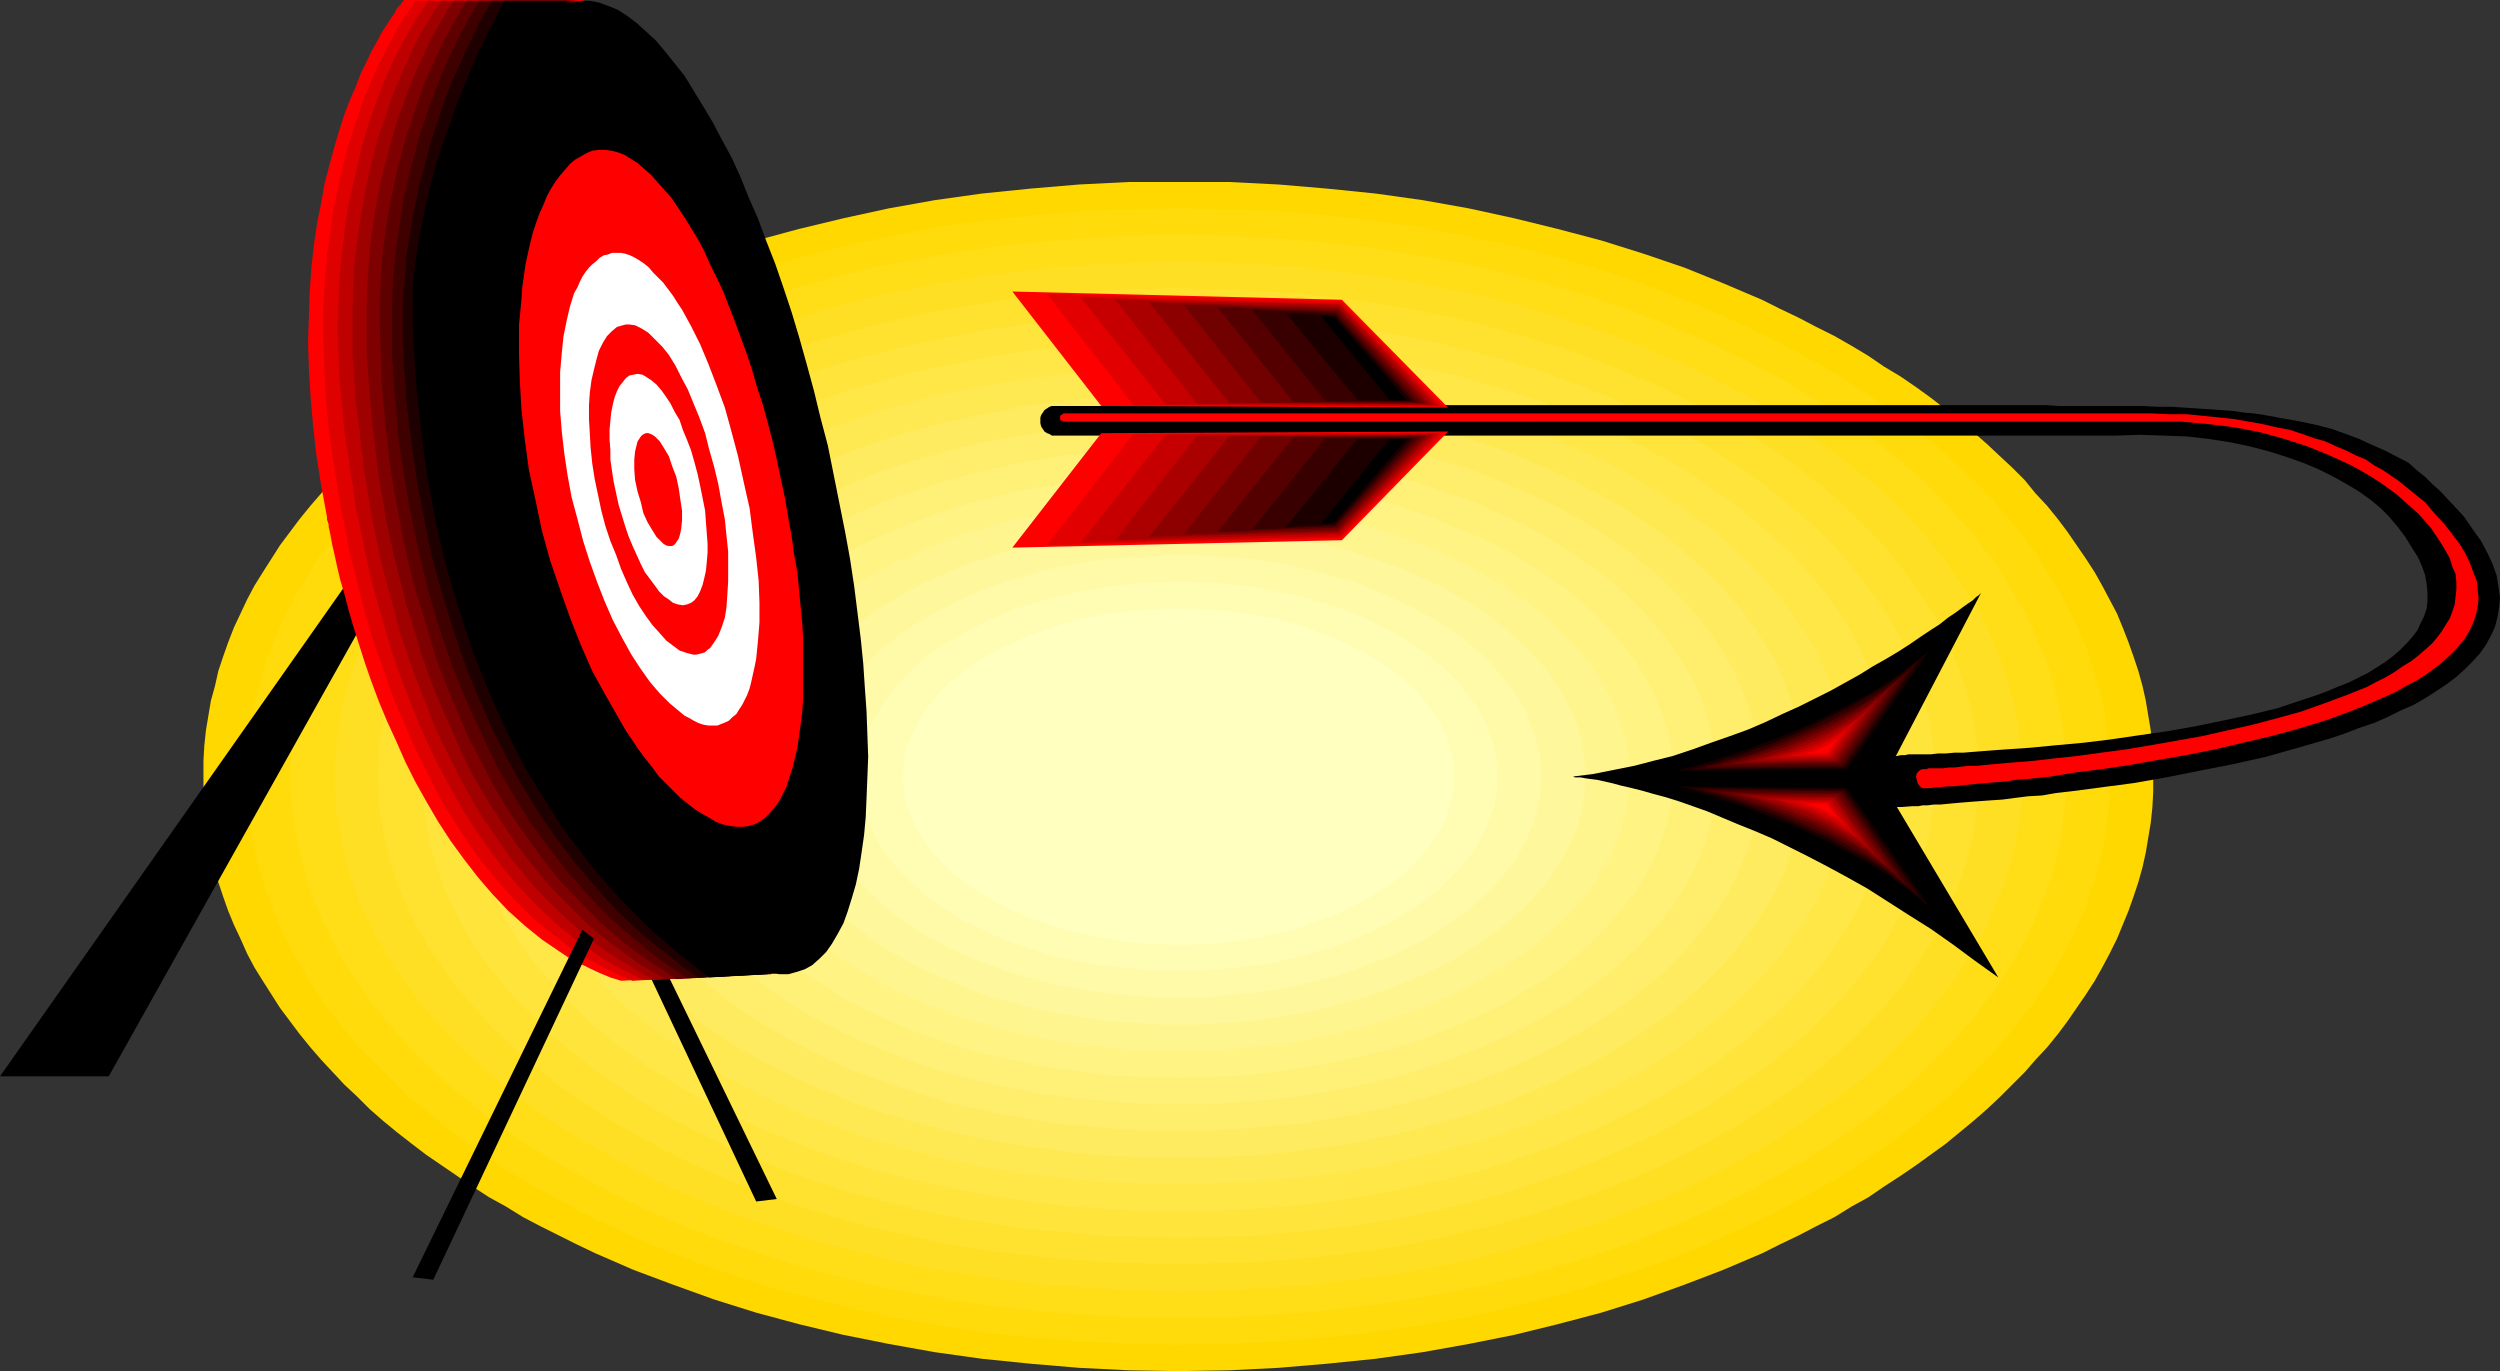 <?xml version="1.0" encoding="UTF-8" standalone="no"?>
<svg
   version="1.0"
   width="129.766mm"
   height="71.17mm"
   id="svg79"
   sodipodi:docname="On Target - Return.wmf"
   xmlns:inkscape="http://www.inkscape.org/namespaces/inkscape"
   xmlns:sodipodi="http://sodipodi.sourceforge.net/DTD/sodipodi-0.dtd"
   xmlns="http://www.w3.org/2000/svg"
   xmlns:svg="http://www.w3.org/2000/svg">
  <rect width="100%" height="100%" fill="#333333" stroke="none"/>
  <sodipodi:namedview
     id="namedview79"
     pagecolor="#ffffff"
     bordercolor="#000000"
     borderopacity="0.25"
     inkscape:showpageshadow="2"
     inkscape:pageopacity="0.0"
     inkscape:pagecheckerboard="0"
     inkscape:deskcolor="#d1d1d1"
     inkscape:document-units="mm" />
  <defs
     id="defs1">
    <pattern
       id="WMFhbasepattern"
       patternUnits="userSpaceOnUse"
       width="6"
       height="6"
       x="0"
       y="0" />
  </defs>
  <path
     style="fill:#ffd800;fill-opacity:1;fill-rule:evenodd;stroke:none"
     d="m 231.249,268.99 9.858,-0.162 9.696,-0.485 9.534,-0.808 9.534,-0.969 9.211,-1.292 9.05,-1.616 8.888,-1.777 8.565,-2.1 8.565,-2.262 8.242,-2.585 8.08,-2.908 7.595,-2.908 7.595,-3.231 3.555,-1.777 3.717,-1.777 3.394,-1.777 3.555,-1.777 3.394,-2.1 3.232,-1.777 3.07,-2.1 3.232,-2.1 3.07,-2.1 2.909,-2.1 2.909,-2.1 2.747,-2.262 2.747,-2.262 2.586,-2.262 2.586,-2.423 2.424,-2.423 2.424,-2.423 2.101,-2.423 2.262,-2.423 2.101,-2.585 1.939,-2.585 1.778,-2.585 1.778,-2.585 1.778,-2.746 1.454,-2.585 1.454,-2.746 1.454,-2.908 1.131,-2.746 1.131,-2.746 0.97,-2.746 0.97,-2.908 0.808,-2.908 0.646,-2.908 0.485,-2.908 0.485,-2.908 0.323,-3.07 0.162,-3.07 v -2.908 -3.07 l -0.162,-2.908 -0.323,-3.07 -0.485,-2.908 -0.485,-2.908 -0.646,-2.908 -0.808,-2.908 -0.97,-2.908 -0.97,-2.746 -1.131,-2.908 -1.131,-2.746 -1.454,-2.746 -1.454,-2.746 -1.454,-2.585 -1.778,-2.746 -1.778,-2.585 -1.778,-2.585 -1.939,-2.585 -2.101,-2.585 -2.262,-2.423 -2.101,-2.585 -2.424,-2.423 -2.424,-2.262 -2.586,-2.423 -2.586,-2.262 -2.747,-2.262 -2.747,-2.262 -2.909,-2.262 -2.909,-2.1 -3.07,-2.1 -3.232,-1.939 -3.07,-2.1 -3.232,-1.939 -3.394,-1.939 -3.555,-1.777 -3.394,-1.777 -3.717,-1.777 -3.555,-1.777 -7.595,-3.231 -7.595,-3.07 -8.08,-2.746 -8.242,-2.585 -8.565,-2.262 -8.565,-2.1 -8.888,-1.939 -9.05,-1.616 -9.211,-1.292 -9.534,-0.969 -9.534,-0.808 -9.696,-0.485 h -9.858 -9.858 l -9.696,0.485 -9.534,0.808 -9.534,0.969 -9.211,1.292 -9.05,1.616 -8.888,1.939 -8.726,2.1 -8.403,2.262 -8.242,2.585 -8.08,2.746 -7.757,3.07 -7.434,3.231 -3.717,1.777 -3.555,1.777 -3.555,1.777 -3.394,1.777 -3.394,1.939 -3.232,1.939 -3.232,2.1 -3.07,1.939 -3.07,2.1 -3.07,2.1 -2.747,2.262 -2.909,2.262 -2.747,2.262 -2.586,2.262 -2.424,2.423 -2.586,2.262 -2.262,2.423 -2.262,2.585 -2.101,2.423 -2.101,2.585 -1.939,2.585 -1.939,2.585 -3.394,5.331 -1.616,2.585 -1.454,2.746 -1.293,2.746 -1.293,2.746 -1.131,2.908 -0.97,2.746 -0.97,2.908 -0.646,2.908 -0.808,2.908 -0.485,2.908 -0.485,2.908 -0.323,3.07 -0.162,2.908 v 3.07 2.908 l 0.162,3.07 0.323,3.07 0.485,2.908 0.485,2.908 0.808,2.908 0.646,2.908 0.97,2.908 0.97,2.746 1.131,2.746 1.293,2.746 1.293,2.908 1.454,2.746 1.616,2.585 3.394,5.331 1.939,2.585 1.939,2.585 2.101,2.585 2.101,2.423 2.262,2.423 2.262,2.423 2.586,2.423 2.424,2.423 2.586,2.262 2.747,2.262 2.909,2.262 2.747,2.1 3.07,2.1 3.07,2.1 3.07,2.1 3.232,2.1 3.232,1.777 3.394,2.1 3.394,1.777 3.555,1.777 3.555,1.777 3.717,1.777 7.434,3.231 7.757,2.908 8.08,2.908 8.242,2.585 8.403,2.262 8.726,2.1 8.888,1.777 9.05,1.616 9.211,1.292 9.534,0.969 9.534,0.808 9.696,0.485 z"
     id="path1" />
  <path
     style="fill:#ffdb0b;fill-opacity:1;fill-rule:evenodd;stroke:none"
     d="m 231.249,263.82 9.373,-0.162 9.373,-0.485 9.05,-0.646 9.05,-0.969 8.888,-1.292 8.565,-1.454 8.565,-1.777 8.242,-2.1 8.08,-2.1 7.918,-2.585 7.595,-2.585 7.434,-2.908 7.11,-3.231 6.949,-3.231 6.626,-3.554 3.232,-1.777 3.232,-1.777 2.909,-1.939 3.07,-1.939 2.909,-2.1 2.747,-1.939 2.747,-2.1 2.747,-2.262 2.586,-2.1 2.586,-2.1 2.262,-2.423 2.424,-2.262 2.262,-2.262 2.101,-2.262 2.101,-2.423 1.939,-2.423 1.939,-2.423 1.778,-2.585 1.616,-2.423 1.616,-2.585 1.454,-2.585 1.454,-2.585 1.293,-2.585 1.131,-2.746 1.131,-2.585 0.808,-2.746 0.97,-2.746 0.808,-2.746 0.646,-2.746 0.485,-2.908 0.323,-2.746 0.323,-2.746 0.162,-2.908 0.162,-2.908 -0.162,-2.908 -0.162,-2.908 -0.323,-2.746 -0.323,-2.908 -0.485,-2.746 -0.646,-2.746 -0.808,-2.746 -0.97,-2.746 -0.808,-2.746 -1.131,-2.746 -1.131,-2.585 -1.293,-2.585 -1.454,-2.746 -1.454,-2.423 -1.616,-2.585 -1.616,-2.585 -1.778,-2.423 -1.939,-2.423 -1.939,-2.423 -2.101,-2.423 -2.101,-2.423 -2.262,-2.262 -2.424,-2.262 -2.262,-2.262 -2.586,-2.262 -2.586,-2.1 -2.747,-2.1 -2.747,-2.1 -2.747,-2.1 -2.909,-1.939 -3.07,-1.939 -2.909,-1.939 -3.232,-1.777 -3.232,-1.939 -6.626,-3.393 -6.949,-3.393 -7.11,-3.07 -7.434,-2.908 -7.595,-2.746 -7.918,-2.423 -8.08,-2.262 -8.242,-1.939 -8.565,-1.777 -8.565,-1.616 -8.888,-1.131 -9.05,-0.969 -9.05,-0.808 -9.373,-0.323 -9.373,-0.162 -9.373,0.162 -9.373,0.323 -9.05,0.808 -9.05,0.969 -8.888,1.131 -8.565,1.616 -8.565,1.777 -8.242,1.939 -8.08,2.262 -7.918,2.423 -7.595,2.746 -7.434,2.908 -7.272,3.07 -6.787,3.393 -6.626,3.393 -6.464,3.716 -3.07,1.939 -2.909,1.939 -2.909,1.939 -2.909,2.1 -2.747,2.1 -2.586,2.1 -2.586,2.1 -2.586,2.262 -2.424,2.262 -2.262,2.262 -2.262,2.262 -2.101,2.423 -2.101,2.423 -1.939,2.423 -1.939,2.423 -1.778,2.423 -1.616,2.585 -1.616,2.585 -1.454,2.423 -1.454,2.746 -1.293,2.585 -1.131,2.585 -1.131,2.746 -0.97,2.746 -0.808,2.746 -0.808,2.746 -0.646,2.746 -0.485,2.746 -0.485,2.908 -0.162,2.746 -0.323,2.908 v 2.908 2.908 l 0.323,2.908 0.162,2.746 0.485,2.746 0.485,2.908 0.646,2.746 0.808,2.746 0.808,2.746 0.97,2.746 1.131,2.585 1.131,2.746 1.293,2.585 1.454,2.585 1.454,2.585 1.616,2.585 1.616,2.423 1.778,2.585 1.939,2.423 1.939,2.423 2.101,2.423 2.101,2.262 2.262,2.262 2.262,2.262 2.424,2.423 2.586,2.1 2.586,2.1 2.586,2.262 2.747,2.1 2.909,1.939 2.909,2.1 2.909,1.939 3.07,1.939 6.464,3.554 6.626,3.554 6.787,3.231 7.272,3.231 7.434,2.908 7.595,2.585 7.918,2.585 8.08,2.1 8.242,2.1 8.565,1.777 8.565,1.454 8.888,1.292 9.05,0.969 9.05,0.646 9.373,0.485 z"
     id="path2" />
  <path
     style="fill:#ffdd17;fill-opacity:1;fill-rule:evenodd;stroke:none"
     d="m 231.249,258.489 h 8.888 l 8.888,-0.485 8.726,-0.646 8.565,-0.969 8.403,-1.131 8.242,-1.454 8.08,-1.616 7.918,-1.939 7.757,-2.1 7.595,-2.423 7.272,-2.585 6.949,-2.746 6.787,-2.908 6.626,-3.231 6.302,-3.393 6.141,-3.393 5.818,-3.716 2.747,-1.939 2.586,-1.939 2.747,-1.939 5.01,-4.039 2.424,-2.262 2.262,-2.1 2.101,-2.1 2.262,-2.262 1.939,-2.262 2.101,-2.262 1.778,-2.262 1.778,-2.423 1.778,-2.262 1.616,-2.423 2.909,-4.847 1.293,-2.585 1.293,-2.423 0.97,-2.585 1.131,-2.585 0.97,-2.585 0.808,-2.585 0.646,-2.585 0.646,-2.585 0.485,-2.746 0.323,-2.746 0.323,-2.585 0.162,-2.746 0.162,-2.746 -0.162,-2.746 -0.162,-2.746 -0.323,-2.746 -0.323,-2.585 -0.485,-2.746 -0.646,-2.585 -0.646,-2.585 -0.808,-2.746 -0.97,-2.585 -1.131,-2.423 -0.97,-2.585 -1.293,-2.585 -1.293,-2.423 -2.909,-4.847 -1.616,-2.423 -1.778,-2.423 -1.778,-2.262 -1.778,-2.423 -2.101,-2.262 -1.939,-2.1 -2.262,-2.262 -2.101,-2.262 -2.262,-2.1 -2.424,-2.1 -2.586,-2.1 -2.424,-1.939 -2.747,-1.939 -2.586,-1.939 -2.747,-1.939 -5.818,-3.716 -6.141,-3.554 -6.302,-3.231 -6.626,-3.231 -6.787,-2.908 -6.949,-2.746 -7.272,-2.585 -7.595,-2.423 -7.757,-2.1 -7.918,-1.939 -8.08,-1.616 -8.242,-1.454 -8.403,-1.131 -8.565,-0.969 -8.726,-0.646 -8.888,-0.485 -8.888,-0.162 -8.888,0.162 -8.888,0.485 -8.726,0.646 -8.565,0.969 -8.403,1.131 -8.242,1.454 -8.242,1.616 -7.757,1.939 -7.757,2.1 -7.595,2.423 -7.272,2.585 -7.11,2.746 -6.787,2.908 -6.626,3.231 -6.302,3.231 -5.979,3.554 -5.818,3.716 -2.747,1.939 -2.747,1.939 -2.586,1.939 -2.586,1.939 -2.424,2.1 -2.424,2.1 -2.262,2.1 -2.262,2.262 -2.101,2.262 -2.101,2.1 -1.939,2.262 -1.939,2.423 -1.778,2.262 -1.616,2.423 -1.616,2.423 -1.616,2.423 -1.293,2.423 -1.293,2.423 -1.293,2.585 -1.131,2.585 -0.97,2.423 -0.97,2.585 -0.808,2.746 -0.646,2.585 -0.646,2.585 -0.485,2.746 -0.485,2.585 -0.162,2.746 -0.323,2.746 v 2.746 2.746 l 0.323,2.746 0.162,2.585 0.485,2.746 0.485,2.746 0.646,2.585 0.646,2.585 0.808,2.585 0.97,2.585 0.97,2.585 1.131,2.585 1.293,2.423 1.293,2.585 1.293,2.423 1.616,2.423 1.616,2.423 1.616,2.262 1.778,2.423 1.939,2.262 1.939,2.262 2.101,2.262 2.101,2.262 4.525,4.2 2.424,2.262 2.424,1.939 2.586,2.1 2.586,1.939 2.747,1.939 2.747,1.939 5.818,3.716 5.979,3.393 6.302,3.393 6.626,3.231 6.787,2.908 7.11,2.746 7.272,2.585 7.595,2.423 7.757,2.1 7.757,1.939 8.242,1.616 8.242,1.454 8.403,1.131 8.565,0.969 8.726,0.646 8.888,0.485 z"
     id="path3" />
  <path
     style="fill:#ffdf23;fill-opacity:1;fill-rule:evenodd;stroke:none"
     d="m 231.249,253.319 8.565,-0.162 8.403,-0.485 8.242,-0.485 8.08,-0.969 8.08,-1.131 7.918,-1.292 7.595,-1.616 7.595,-1.939 7.272,-1.939 7.11,-2.262 6.949,-2.423 6.787,-2.585 6.464,-2.746 6.302,-3.07 5.979,-3.231 5.656,-3.231 5.494,-3.554 5.171,-3.716 5.01,-3.716 4.686,-4.039 2.101,-1.939 2.101,-2.1 2.101,-2.1 1.939,-2.1 1.778,-2.262 1.939,-2.1 1.616,-2.262 1.616,-2.262 1.454,-2.262 1.454,-2.262 1.454,-2.423 1.293,-2.262 2.101,-4.847 0.97,-2.423 0.97,-2.423 0.646,-2.423 0.808,-2.585 0.485,-2.423 0.485,-2.585 0.323,-2.585 0.323,-2.585 0.162,-2.585 v -2.585 -2.585 l -0.162,-2.585 -0.323,-2.585 -0.323,-2.585 -0.485,-2.585 -0.485,-2.423 -0.808,-2.585 -0.646,-2.423 -0.97,-2.423 -0.97,-2.423 -2.101,-4.847 -1.293,-2.423 -1.454,-2.262 -1.454,-2.262 -1.454,-2.262 -1.616,-2.423 -1.616,-2.1 -1.939,-2.262 -1.778,-2.1 -1.939,-2.1 -2.101,-2.1 -2.101,-2.1 -2.101,-2.1 -4.686,-3.877 -5.01,-3.877 -5.171,-3.554 -5.494,-3.554 -5.656,-3.393 -5.979,-3.07 -6.302,-3.07 -6.464,-2.746 -6.787,-2.746 -6.949,-2.262 -7.11,-2.262 -7.272,-2.1 -7.595,-1.777 -7.595,-1.616 -7.918,-1.292 -8.08,-1.131 -8.08,-0.969 -8.242,-0.646 -8.403,-0.323 -8.565,-0.162 -8.565,0.162 -8.403,0.323 -8.242,0.646 -8.08,0.969 -8.08,1.131 -7.918,1.292 -7.595,1.616 -7.595,1.777 -7.272,2.1 -7.11,2.262 -6.949,2.262 -6.787,2.746 -6.464,2.746 -6.302,3.07 -5.979,3.07 -5.656,3.393 -5.656,3.554 -5.171,3.554 -4.848,3.877 -4.686,3.877 -2.101,2.1 -2.101,2.1 -2.101,2.1 -1.939,2.1 -1.939,2.1 -1.778,2.262 -1.616,2.1 -1.616,2.423 -1.616,2.262 -1.454,2.262 -1.293,2.262 -1.293,2.423 -1.131,2.423 -1.131,2.423 -0.97,2.423 -0.808,2.423 -0.808,2.423 -0.646,2.585 -0.485,2.423 -0.485,2.585 -0.485,2.585 -0.162,2.585 -0.162,2.585 -0.162,2.585 0.162,2.585 0.162,2.585 0.162,2.585 0.485,2.585 0.485,2.585 0.485,2.423 0.646,2.585 0.808,2.423 0.808,2.423 0.97,2.423 1.131,2.423 1.131,2.423 1.293,2.262 1.293,2.423 1.454,2.262 1.616,2.262 1.616,2.262 1.616,2.262 1.778,2.1 1.939,2.262 1.939,2.1 2.101,2.1 2.101,2.1 2.101,1.939 4.686,4.039 4.848,3.716 5.171,3.716 5.656,3.554 5.656,3.231 5.979,3.231 6.302,3.07 6.464,2.746 6.787,2.585 6.949,2.423 7.11,2.262 7.272,1.939 7.595,1.939 7.595,1.616 7.918,1.292 8.08,1.131 8.08,0.969 8.242,0.485 8.403,0.485 z"
     id="path4" />
  <path
     style="fill:#ffe22f;fill-opacity:1;fill-rule:evenodd;stroke:none"
     d="m 231.249,247.988 8.08,-0.162 7.918,-0.323 7.918,-0.646 7.757,-0.808 7.595,-0.969 7.434,-1.292 7.272,-1.616 7.11,-1.616 6.949,-1.939 6.787,-2.1 6.626,-2.423 6.302,-2.423 6.141,-2.585 5.818,-2.908 5.818,-3.07 5.333,-3.07 5.333,-3.393 4.848,-3.393 4.686,-3.716 4.363,-3.716 4.04,-3.877 3.878,-4.039 1.778,-2.1 1.616,-1.939 1.616,-2.1 1.616,-2.262 1.293,-2.1 1.454,-2.1 1.293,-2.262 1.131,-2.262 1.131,-2.262 0.97,-2.262 0.97,-2.262 0.808,-2.423 0.808,-2.262 0.646,-2.423 0.97,-4.685 0.323,-2.585 0.323,-2.423 0.162,-2.423 v -2.423 -2.423 l -0.162,-2.423 -0.323,-2.585 -0.323,-2.423 -0.97,-4.685 -0.646,-2.423 -0.808,-2.423 -0.808,-2.262 -0.97,-2.262 -0.97,-2.262 -1.131,-2.262 -1.131,-2.262 -1.293,-2.262 -1.454,-2.1 -1.293,-2.262 -1.616,-2.1 -1.616,-2.1 -1.616,-2.1 -1.778,-2.1 -3.878,-3.877 -4.04,-3.877 -4.363,-3.877 -4.686,-3.554 -4.848,-3.554 -5.333,-3.231 -5.333,-3.231 -5.818,-2.908 -5.818,-2.908 -6.141,-2.585 -6.302,-2.585 -6.626,-2.262 -6.787,-2.1 -6.949,-1.939 -7.11,-1.777 -7.272,-1.454 -7.434,-1.292 -7.595,-1.131 -7.757,-0.808 -7.918,-0.646 -7.918,-0.323 -8.08,-0.162 -8.08,0.162 -7.918,0.323 -7.918,0.646 -7.757,0.808 -7.595,1.131 -7.434,1.292 -7.272,1.454 -7.11,1.777 -6.949,1.939 -6.787,2.1 -6.626,2.262 -6.302,2.585 -6.141,2.585 -5.979,2.908 -5.656,2.908 -5.494,3.231 -5.171,3.231 -5.01,3.554 -4.686,3.554 -4.363,3.877 -4.04,3.877 -3.717,3.877 -1.778,2.1 -1.778,2.1 -1.616,2.1 -1.454,2.1 -1.454,2.262 -1.454,2.1 -2.424,4.524 -1.131,2.262 -0.97,2.262 -0.97,2.262 -0.808,2.262 -0.808,2.423 -0.485,2.423 -0.646,2.262 -0.485,2.423 -0.323,2.423 -0.323,2.585 v 2.423 l -0.162,2.423 0.162,2.423 v 2.423 l 0.323,2.423 0.323,2.585 0.485,2.262 0.646,2.423 0.485,2.423 0.808,2.262 0.808,2.423 0.97,2.262 0.97,2.262 1.131,2.262 2.424,4.524 1.454,2.1 1.454,2.1 1.454,2.262 3.394,4.039 1.778,2.1 3.717,4.039 4.04,3.877 4.363,3.716 4.686,3.716 5.01,3.393 5.171,3.393 5.494,3.07 5.656,3.07 5.979,2.908 6.141,2.585 6.302,2.423 6.626,2.423 6.787,2.1 6.949,1.939 7.11,1.616 7.272,1.616 7.434,1.292 7.595,0.969 7.757,0.808 7.918,0.646 7.918,0.323 z"
     id="path5" />
  <path
     style="fill:#ffe43b;fill-opacity:1;fill-rule:evenodd;stroke:none"
     d="m 231.249,242.818 7.595,-0.162 7.595,-0.323 7.434,-0.646 7.272,-0.646 7.11,-1.131 7.11,-1.131 6.949,-1.454 6.626,-1.616 6.626,-1.777 6.302,-2.1 6.302,-2.1 5.979,-2.423 5.818,-2.585 5.656,-2.585 5.333,-2.908 5.171,-2.908 4.848,-3.231 4.686,-3.231 4.363,-3.393 4.202,-3.554 3.878,-3.716 3.555,-3.716 3.232,-3.877 3.07,-4.039 2.586,-4.039 1.293,-2.262 1.131,-2.1 0.97,-2.1 0.97,-2.1 0.808,-2.262 0.808,-2.1 0.646,-2.262 0.646,-2.262 0.646,-2.262 0.323,-2.262 0.323,-2.262 0.323,-2.262 v -2.423 l 0.162,-2.262 -0.162,-2.262 v -2.423 l -0.323,-2.262 -0.323,-2.262 -0.323,-2.262 -0.646,-2.262 -0.646,-2.262 -0.646,-2.262 -0.808,-2.262 -0.808,-2.1 -0.97,-2.262 -0.97,-2.1 -1.131,-2.1 -1.293,-2.1 -2.586,-4.039 -3.07,-4.039 -3.232,-3.877 -3.555,-3.877 -3.878,-3.554 -4.202,-3.554 -4.363,-3.393 -4.686,-3.393 -4.848,-3.07 -5.171,-3.07 -5.333,-2.746 -5.656,-2.746 -5.818,-2.585 -5.979,-2.262 -6.302,-2.262 -6.302,-1.939 -6.626,-1.777 -6.626,-1.616 -6.949,-1.454 -7.11,-1.292 -7.11,-0.969 -7.272,-0.808 -7.434,-0.485 -7.595,-0.485 h -7.595 -7.595 l -7.595,0.485 -7.434,0.485 -7.272,0.808 -7.11,0.969 -7.11,1.292 -6.949,1.454 -6.787,1.616 -6.464,1.777 -6.464,1.939 -6.141,2.262 -6.141,2.262 -5.818,2.585 -5.494,2.746 -5.494,2.746 -5.171,3.07 -4.848,3.07 -4.686,3.393 -4.363,3.393 -4.202,3.554 -3.717,3.554 -3.717,3.877 -3.232,3.877 -3.07,4.039 -2.586,4.039 -1.131,2.1 -1.131,2.1 -1.131,2.1 -0.97,2.262 -0.808,2.1 -0.808,2.262 -0.646,2.262 -0.646,2.262 -0.485,2.262 -0.808,4.524 -0.162,2.262 -0.162,2.423 -0.162,2.262 0.162,2.262 0.162,2.423 0.162,2.262 0.808,4.524 0.485,2.262 0.646,2.262 0.646,2.262 0.808,2.1 0.808,2.262 0.97,2.1 1.131,2.1 1.131,2.1 1.131,2.262 2.586,4.039 3.07,4.039 3.232,3.877 3.717,3.716 3.717,3.716 4.202,3.554 4.363,3.393 4.686,3.231 4.848,3.231 5.171,2.908 5.494,2.908 5.494,2.585 5.818,2.585 6.141,2.423 6.141,2.1 6.464,2.1 6.464,1.777 6.787,1.616 6.949,1.454 7.11,1.131 7.11,1.131 7.272,0.646 7.434,0.646 7.595,0.323 z"
     id="path6" />
  <path
     style="fill:#ffe747;fill-opacity:1;fill-rule:evenodd;stroke:none"
     d="m 231.249,237.648 7.11,-0.162 7.11,-0.323 7.11,-0.485 6.787,-0.808 6.787,-0.969 6.626,-1.131 6.464,-1.454 6.464,-1.454 6.141,-1.616 5.979,-1.939 5.818,-2.1 5.818,-2.262 5.333,-2.262 5.333,-2.585 5.01,-2.746 5.01,-2.746 4.525,-2.908 4.525,-3.231 4.04,-3.07 3.878,-3.393 3.717,-3.554 3.394,-3.554 3.07,-3.554 2.747,-3.877 2.586,-3.877 2.101,-3.877 1.939,-4.039 1.616,-4.2 1.131,-4.2 0.485,-2.1 0.485,-2.1 0.162,-2.262 0.323,-2.1 0.162,-2.1 v -2.262 -2.262 l -0.162,-2.1 -0.323,-2.262 -0.162,-2.1 -0.485,-2.1 -0.485,-2.1 -1.131,-4.362 -1.616,-4.039 -1.939,-4.039 -2.101,-4.039 -2.586,-3.877 -2.747,-3.716 -3.07,-3.716 -3.394,-3.554 -3.717,-3.393 -3.878,-3.393 -4.04,-3.231 -4.525,-3.07 -4.525,-3.07 -5.01,-2.746 -5.01,-2.746 -5.333,-2.423 -5.333,-2.423 -5.818,-2.262 -5.818,-2.1 -5.979,-1.777 -6.141,-1.777 -6.464,-1.454 -6.464,-1.292 -6.626,-1.292 -6.787,-0.969 -6.787,-0.646 -7.11,-0.646 -7.11,-0.162 -7.11,-0.162 -7.11,0.162 -7.11,0.162 -7.11,0.646 -6.787,0.646 -6.787,0.969 -6.626,1.292 -6.626,1.292 -6.302,1.454 -6.141,1.777 -6.141,1.777 -5.818,2.1 -5.656,2.262 -5.494,2.423 -5.171,2.423 -5.171,2.746 -4.848,2.746 -4.686,3.07 -4.363,3.07 -4.202,3.231 -3.878,3.393 -3.555,3.393 -3.394,3.554 -3.07,3.716 -2.909,3.716 -2.424,3.877 -2.101,4.039 -1.939,4.039 -1.616,4.039 -1.293,4.362 -0.485,2.1 -0.323,2.1 -0.323,2.1 -0.162,2.262 -0.162,2.1 v 2.262 2.262 l 0.162,2.1 0.162,2.1 0.323,2.262 0.323,2.1 0.485,2.1 1.293,4.2 1.616,4.2 1.939,4.039 2.101,3.877 2.424,3.877 2.909,3.877 3.07,3.554 3.394,3.554 3.555,3.554 3.878,3.393 4.202,3.07 4.363,3.231 4.686,2.908 4.848,2.746 5.171,2.746 5.171,2.585 5.494,2.262 5.656,2.262 5.818,2.1 6.141,1.939 6.141,1.616 6.302,1.454 6.626,1.454 6.626,1.131 6.787,0.969 6.787,0.808 7.11,0.485 7.11,0.323 z"
     id="path7" />
  <path
     style="fill:#ffe953;fill-opacity:1;fill-rule:evenodd;stroke:none"
     d="m 231.249,232.317 6.787,-0.162 6.626,-0.323 6.626,-0.485 6.302,-0.646 6.464,-0.808 6.302,-1.131 5.979,-1.292 5.979,-1.454 5.818,-1.616 5.656,-1.616 5.494,-2.1 5.333,-1.939 5.171,-2.262 5.01,-2.423 4.686,-2.423 4.525,-2.746 4.363,-2.746 4.202,-2.908 3.878,-3.07 3.555,-3.07 3.394,-3.231 3.232,-3.393 2.909,-3.393 2.586,-3.554 2.424,-3.716 2.101,-3.716 1.778,-3.716 1.293,-3.877 1.293,-4.039 0.808,-3.877 0.485,-4.2 0.162,-4.039 -0.162,-4.039 -0.485,-4.2 -0.808,-4.039 -1.293,-3.877 -1.293,-3.877 -1.778,-3.877 -2.101,-3.554 -2.424,-3.716 -2.586,-3.554 -2.909,-3.393 -3.232,-3.393 -3.394,-3.231 -3.555,-3.231 -3.878,-2.908 -4.202,-2.908 -4.363,-2.746 -4.525,-2.746 -4.686,-2.585 -5.01,-2.262 -5.171,-2.262 -5.333,-2.1 -5.494,-1.939 -5.656,-1.777 -5.818,-1.616 -5.979,-1.454 -5.979,-1.131 -6.302,-1.131 -6.464,-0.808 -6.302,-0.808 -6.626,-0.485 -6.626,-0.323 -6.787,-0.162 -6.787,0.162 -6.626,0.323 -6.626,0.485 -6.464,0.808 -6.302,0.808 -6.302,1.131 -5.979,1.131 -5.979,1.454 -5.818,1.616 -5.656,1.777 -5.494,1.939 -5.333,2.1 -5.171,2.262 -5.01,2.262 -4.686,2.585 -4.686,2.746 -4.363,2.746 -4.04,2.908 -3.878,2.908 -3.717,3.231 -3.394,3.231 -3.07,3.393 -2.909,3.393 -2.747,3.554 -2.262,3.716 -2.101,3.554 -1.778,3.877 -1.454,3.877 -1.131,3.877 -0.808,4.039 -0.485,4.2 -0.162,4.039 0.162,4.039 0.485,4.2 0.808,3.877 1.131,4.039 1.454,3.877 1.778,3.716 2.101,3.716 2.262,3.716 2.747,3.554 2.909,3.393 3.07,3.393 3.394,3.231 3.717,3.07 3.878,3.07 4.04,2.908 4.363,2.746 4.686,2.746 4.686,2.423 5.01,2.423 5.171,2.262 5.333,1.939 5.494,2.1 5.656,1.616 5.818,1.616 5.979,1.454 5.979,1.292 6.302,1.131 6.302,0.808 6.464,0.646 6.626,0.485 6.626,0.323 z"
     id="path8" />
  <path
     style="fill:#ffeb5f;fill-opacity:1;fill-rule:evenodd;stroke:none"
     d="m 231.249,227.147 6.302,-0.162 6.302,-0.162 6.141,-0.485 5.979,-0.808 5.979,-0.808 5.818,-0.969 5.656,-1.131 5.494,-1.454 5.494,-1.454 5.333,-1.616 5.171,-1.777 4.848,-1.939 4.848,-2.1 4.686,-2.262 4.363,-2.262 4.363,-2.585 4.04,-2.585 3.878,-2.585 3.555,-2.908 3.394,-2.908 3.232,-3.07 2.909,-3.07 2.747,-3.393 2.424,-3.231 2.262,-3.393 1.939,-3.393 1.616,-3.554 1.293,-3.716 1.131,-3.716 0.808,-3.716 0.485,-3.716 0.162,-3.877 -0.162,-3.877 -0.485,-3.716 -0.808,-3.877 -1.131,-3.554 -1.293,-3.716 -1.616,-3.554 -1.939,-3.393 -2.262,-3.554 -2.424,-3.231 -2.747,-3.231 -2.909,-3.07 -3.232,-3.07 -3.394,-2.908 -3.555,-2.908 -3.878,-2.585 -4.04,-2.746 -4.363,-2.423 -4.363,-2.262 -4.686,-2.262 -4.848,-2.1 -4.848,-1.939 -5.171,-1.777 -5.333,-1.777 -5.494,-1.454 -5.494,-1.292 -5.656,-1.131 -5.818,-1.131 -5.979,-0.808 -5.979,-0.646 -6.141,-0.485 -6.302,-0.162 -6.302,-0.162 -6.302,0.162 -6.302,0.162 -6.141,0.485 -5.979,0.646 -5.979,0.808 -5.818,1.131 -5.656,1.131 -5.494,1.292 -5.494,1.454 -5.333,1.777 -5.171,1.777 -4.848,1.939 -4.848,2.1 -4.686,2.262 -4.363,2.262 -4.363,2.423 -4.04,2.746 -3.878,2.585 -3.555,2.908 -3.555,2.908 -3.07,3.07 -3.07,3.07 -2.747,3.231 -2.424,3.231 -2.101,3.554 -1.939,3.393 -1.616,3.554 -1.454,3.716 -1.131,3.554 -0.808,3.877 -0.323,3.716 -0.162,3.877 0.162,3.877 0.323,3.716 0.808,3.716 1.131,3.716 1.454,3.716 1.616,3.554 1.939,3.393 2.101,3.393 2.424,3.231 2.747,3.393 3.07,3.07 3.07,3.07 3.555,2.908 3.555,2.908 3.878,2.585 4.04,2.585 4.363,2.585 4.363,2.262 4.686,2.262 4.848,2.1 4.848,1.939 5.171,1.777 5.333,1.616 5.494,1.454 5.494,1.454 5.656,1.131 5.818,0.969 5.979,0.808 5.979,0.808 6.141,0.485 6.302,0.162 z"
     id="path9" />
  <path
     style="fill:#ffee6b;fill-opacity:1;fill-rule:evenodd;stroke:none"
     d="m 231.249,221.816 h 5.818 l 5.818,-0.323 5.656,-0.485 5.656,-0.485 5.494,-0.808 5.494,-0.969 5.333,-1.131 5.171,-1.131 5.01,-1.454 4.848,-1.616 4.848,-1.616 4.525,-1.777 4.525,-1.939 4.363,-2.1 4.04,-2.262 4.04,-2.262 3.717,-2.423 3.717,-2.423 3.232,-2.746 3.232,-2.585 2.909,-2.908 2.747,-2.908 2.586,-3.07 2.262,-2.908 2.101,-3.231 1.778,-3.231 1.454,-3.231 1.293,-3.393 1.131,-3.393 0.646,-3.554 0.485,-3.554 0.162,-3.554 -0.162,-3.554 -0.485,-3.554 -0.646,-3.554 -1.131,-3.393 -1.293,-3.393 -1.454,-3.231 -1.778,-3.231 -2.101,-3.231 -2.262,-3.07 -2.586,-3.07 -2.747,-2.746 -2.909,-2.908 -3.232,-2.746 -3.232,-2.585 -3.717,-2.585 -3.717,-2.423 -4.04,-2.262 -4.04,-2.262 -4.363,-1.939 -4.525,-1.939 -4.525,-1.939 -4.848,-1.616 -4.848,-1.454 -5.01,-1.454 -5.171,-1.292 -5.333,-0.969 -5.494,-0.969 -5.494,-0.808 -5.656,-0.646 -5.656,-0.485 -5.818,-0.162 -5.818,-0.162 -5.818,0.162 -5.818,0.162 -5.818,0.485 -5.494,0.646 -5.656,0.808 -5.333,0.969 -5.333,0.969 -5.171,1.292 -5.01,1.454 -5.01,1.454 -4.686,1.616 -4.686,1.939 -4.525,1.939 -4.202,1.939 -4.202,2.262 -3.878,2.262 -3.878,2.423 -3.555,2.585 -3.394,2.585 -3.232,2.746 -2.909,2.908 -2.747,2.746 -2.424,3.07 -2.424,3.07 -1.939,3.231 -1.778,3.231 -1.616,3.231 -1.293,3.393 -0.97,3.393 -0.646,3.554 -0.485,3.554 -0.162,3.554 0.162,3.554 0.485,3.554 0.646,3.554 0.97,3.393 1.293,3.393 1.616,3.231 1.778,3.231 1.939,3.231 2.424,2.908 2.424,3.07 2.747,2.908 2.909,2.908 3.232,2.585 3.394,2.746 3.555,2.423 3.878,2.423 3.878,2.262 4.202,2.262 4.202,2.1 4.525,1.939 4.686,1.777 4.686,1.616 5.01,1.616 5.01,1.454 5.171,1.131 5.333,1.131 5.333,0.969 5.656,0.808 5.494,0.485 5.818,0.485 5.818,0.323 z"
     id="path10" />
  <path
     style="fill:#fff077;fill-opacity:1;fill-rule:evenodd;stroke:none"
     d="m 231.249,216.646 h 5.494 l 5.333,-0.323 5.171,-0.485 5.333,-0.485 5.01,-0.646 5.01,-0.969 4.848,-0.969 4.848,-1.131 4.686,-1.292 4.525,-1.454 4.363,-1.616 4.363,-1.616 4.04,-1.777 4.04,-1.939 3.878,-1.939 3.555,-2.1 3.555,-2.262 3.232,-2.423 3.232,-2.423 2.909,-2.585 2.747,-2.423 2.424,-2.746 2.424,-2.908 2.101,-2.746 1.939,-2.908 1.616,-3.07 1.454,-3.07 1.131,-3.07 0.97,-3.07 0.646,-3.393 0.485,-3.231 v -3.231 -3.393 l -0.485,-3.231 -0.646,-3.231 -0.97,-3.07 -1.131,-3.231 -1.454,-3.07 -1.616,-2.908 -1.939,-2.908 -2.101,-2.908 -2.424,-2.746 -2.424,-2.746 -2.747,-2.585 -2.909,-2.585 -3.232,-2.423 -3.232,-2.262 -3.555,-2.262 -3.555,-2.1 -3.878,-2.1 -4.04,-1.777 -4.04,-1.939 -4.363,-1.616 -4.363,-1.454 -4.525,-1.454 -4.686,-1.292 -4.848,-1.131 -4.848,-1.131 -5.01,-0.808 -5.01,-0.808 -5.333,-0.485 -5.171,-0.485 -5.333,-0.162 -5.494,-0.162 -5.494,0.162 -5.333,0.162 -5.171,0.485 -5.333,0.485 -5.01,0.808 -5.01,0.808 -5.01,1.131 -4.686,1.131 -4.686,1.292 -4.525,1.454 -4.525,1.454 -4.202,1.616 -4.202,1.939 -3.878,1.777 -3.878,2.1 -3.717,2.1 -3.555,2.262 -3.232,2.262 -3.07,2.423 -3.07,2.585 -2.747,2.585 -2.424,2.746 -2.424,2.746 -2.101,2.908 -1.939,2.908 -1.616,2.908 -1.454,3.07 -1.131,3.231 -0.97,3.07 -0.646,3.231 -0.323,3.231 -0.162,3.393 0.162,3.231 0.323,3.231 0.646,3.393 0.97,3.07 1.131,3.07 1.454,3.07 1.616,3.07 1.939,2.908 2.101,2.746 2.424,2.908 2.424,2.746 2.747,2.423 3.07,2.585 3.07,2.423 3.232,2.423 3.555,2.262 3.717,2.1 3.878,1.939 3.878,1.939 4.202,1.777 4.202,1.616 4.525,1.616 4.525,1.454 4.686,1.292 4.686,1.131 5.01,0.969 5.01,0.969 5.01,0.646 5.333,0.485 5.171,0.485 5.333,0.323 z"
     id="path11" />
  <path
     style="fill:#fff383;fill-opacity:1;fill-rule:evenodd;stroke:none"
     d="m 231.249,211.476 5.01,-0.162 4.848,-0.162 4.848,-0.323 4.848,-0.646 4.686,-0.646 4.525,-0.808 4.525,-0.969 4.363,-0.969 4.363,-1.131 4.202,-1.292 4.04,-1.454 3.878,-1.616 3.878,-1.616 3.717,-1.777 3.394,-1.777 3.394,-2.1 3.232,-1.939 3.07,-2.1 2.909,-2.262 2.586,-2.262 2.586,-2.585 2.262,-2.423 2.101,-2.585 2.101,-2.585 1.616,-2.585 1.616,-2.746 1.293,-2.908 0.97,-2.908 0.97,-2.746 0.646,-3.07 0.323,-2.908 0.162,-3.07 -0.162,-3.07 -0.323,-3.07 -0.646,-2.908 -0.97,-2.908 -0.97,-2.746 -1.293,-2.908 -1.616,-2.746 -1.616,-2.746 -2.101,-2.585 -2.101,-2.423 -2.262,-2.585 -2.586,-2.423 -2.586,-2.262 -2.909,-2.262 -3.07,-2.1 -3.232,-2.1 -3.394,-1.939 -3.394,-1.939 -3.717,-1.616 -3.878,-1.616 -3.878,-1.616 -4.04,-1.454 -4.202,-1.292 -4.363,-1.131 -4.363,-1.131 -4.525,-0.969 -4.525,-0.808 -4.686,-0.485 -4.848,-0.646 -4.848,-0.323 -4.848,-0.323 h -5.01 -5.01 l -4.848,0.323 -4.848,0.323 -4.848,0.646 -4.686,0.485 -4.686,0.808 -4.363,0.969 -4.525,1.131 -4.202,1.131 -4.202,1.292 -4.04,1.454 -4.04,1.616 -3.717,1.616 -3.717,1.616 -3.555,1.939 -3.232,1.939 -3.232,2.1 -3.07,2.1 -2.909,2.262 -2.747,2.262 -2.424,2.423 -2.424,2.585 -2.101,2.423 -1.939,2.585 -1.778,2.746 -1.454,2.746 -1.293,2.908 -1.131,2.746 -0.808,2.908 -0.646,2.908 -0.323,3.07 -0.162,3.07 0.162,3.07 0.323,2.908 0.646,3.07 0.808,2.746 1.131,2.908 1.293,2.908 1.454,2.746 1.778,2.585 1.939,2.585 2.101,2.585 2.424,2.423 2.424,2.585 2.747,2.262 2.909,2.262 3.07,2.1 3.232,1.939 3.232,2.1 3.555,1.777 3.717,1.777 3.717,1.616 4.04,1.616 4.04,1.454 4.202,1.292 4.202,1.131 4.525,0.969 4.363,0.969 4.686,0.808 4.686,0.646 4.848,0.646 4.848,0.323 4.848,0.162 z"
     id="path12" />
  <path
     style="fill:#fff58f;fill-opacity:1;fill-rule:evenodd;stroke:none"
     d="m 231.249,206.145 h 4.525 l 4.525,-0.323 4.363,-0.323 4.363,-0.485 4.363,-0.485 4.04,-0.808 4.202,-0.808 4.04,-0.969 3.878,-1.131 3.717,-1.131 3.717,-1.292 3.555,-1.454 3.555,-1.454 3.232,-1.616 3.394,-1.777 2.909,-1.777 2.909,-1.777 2.909,-1.939 2.586,-2.1 2.424,-2.1 2.262,-2.1 2.262,-2.262 1.939,-2.423 1.778,-2.262 1.454,-2.585 1.454,-2.423 1.131,-2.585 1.131,-2.585 0.646,-2.585 0.646,-2.746 0.323,-2.746 0.162,-2.746 -0.162,-2.746 -0.323,-2.746 -0.646,-2.746 -0.646,-2.585 -1.131,-2.585 -1.131,-2.585 -1.454,-2.585 -1.454,-2.423 -1.778,-2.423 -1.939,-2.262 -2.262,-2.262 -2.262,-2.262 -2.424,-2.1 -2.586,-1.939 -2.909,-2.1 -2.909,-1.777 -2.909,-1.777 -3.394,-1.777 -3.232,-1.454 -3.555,-1.616 -3.555,-1.454 -3.717,-1.292 -3.717,-1.131 -3.878,-1.131 -4.04,-0.969 -4.202,-0.808 -4.04,-0.646 -4.363,-0.646 -4.363,-0.485 -4.363,-0.323 -4.525,-0.162 -4.525,-0.162 -4.525,0.162 -4.525,0.162 -4.363,0.323 -4.363,0.485 -4.363,0.646 -4.202,0.646 -4.04,0.808 -4.04,0.969 -3.878,1.131 -3.878,1.131 -3.717,1.292 -3.555,1.454 -3.394,1.616 -3.394,1.454 -3.232,1.777 -3.07,1.777 -2.909,1.777 -2.747,2.1 -2.586,1.939 -2.586,2.1 -2.262,2.262 -2.101,2.262 -1.939,2.262 -1.778,2.423 -1.616,2.423 -1.293,2.585 -1.293,2.585 -0.97,2.585 -0.646,2.585 -0.646,2.746 -0.323,2.746 -0.162,2.746 0.162,2.746 0.323,2.746 0.646,2.746 0.646,2.585 0.97,2.585 1.293,2.585 1.293,2.423 1.616,2.585 1.778,2.262 1.939,2.423 2.101,2.262 2.262,2.1 2.586,2.1 2.586,2.1 2.747,1.939 2.909,1.777 3.07,1.777 3.232,1.777 3.394,1.616 3.394,1.454 3.555,1.454 3.717,1.292 3.878,1.131 3.878,1.131 4.04,0.969 4.04,0.808 4.202,0.808 4.363,0.485 4.363,0.485 4.363,0.323 4.525,0.323 z"
     id="path13" />
  <path
     style="fill:#fff79b;fill-opacity:1;fill-rule:evenodd;stroke:none"
     d="m 231.249,200.975 h 4.04 l 4.04,-0.323 4.04,-0.162 3.878,-0.485 3.878,-0.646 3.878,-0.646 3.717,-0.646 3.555,-0.969 3.555,-0.969 3.394,-0.969 3.394,-1.292 3.232,-1.292 3.07,-1.292 3.07,-1.454 2.909,-1.454 2.747,-1.616 2.586,-1.777 2.586,-1.777 2.262,-1.777 2.262,-1.939 2.101,-1.939 1.939,-2.1 1.778,-2.1 1.616,-2.1 1.293,-2.262 1.293,-2.262 1.131,-2.262 0.97,-2.262 0.646,-2.423 0.485,-2.423 0.323,-2.585 v -2.423 -2.585 l -0.323,-2.423 -0.485,-2.423 -0.646,-2.423 -0.97,-2.423 -1.131,-2.262 -1.293,-2.262 -1.293,-2.1 -1.616,-2.262 -1.778,-2.1 -1.939,-1.939 -2.101,-1.939 -2.262,-1.939 -2.262,-1.939 -2.586,-1.777 -2.586,-1.616 -2.747,-1.616 -2.909,-1.616 -3.07,-1.292 -3.07,-1.454 -3.232,-1.292 -3.394,-1.131 -3.394,-1.131 -3.555,-0.969 -3.555,-0.808 -3.717,-0.646 -3.878,-0.808 -3.878,-0.485 -3.878,-0.485 -4.04,-0.323 -4.04,-0.162 h -4.04 -4.04 l -4.04,0.162 -4.04,0.323 -3.878,0.485 -3.878,0.485 -3.878,0.808 -3.717,0.646 -3.555,0.808 -3.555,0.969 -3.555,1.131 -3.232,1.131 -3.232,1.292 -3.07,1.454 -3.07,1.292 -2.909,1.616 -2.747,1.616 -2.747,1.616 -2.424,1.777 -2.424,1.939 -2.262,1.939 -1.939,1.939 -1.939,1.939 -1.778,2.1 -1.616,2.262 -1.454,2.1 -1.131,2.262 -1.131,2.262 -0.97,2.423 -0.646,2.423 -0.485,2.423 -0.323,2.423 -0.162,2.585 0.162,2.423 0.323,2.585 0.485,2.423 0.646,2.423 0.97,2.262 1.131,2.262 1.131,2.262 1.454,2.262 1.616,2.1 1.778,2.1 1.939,2.1 1.939,1.939 2.262,1.939 2.424,1.777 2.424,1.777 2.747,1.777 2.747,1.616 2.909,1.454 3.07,1.454 3.07,1.292 3.232,1.292 3.232,1.292 3.555,0.969 3.555,0.969 3.555,0.969 3.717,0.646 3.878,0.646 3.878,0.646 3.878,0.485 4.04,0.162 4.04,0.323 z"
     id="path14" />
  <path
     style="fill:#fffaa7;fill-opacity:1;fill-rule:evenodd;stroke:none"
     d="m 231.249,195.644 h 3.717 l 3.555,-0.162 3.555,-0.323 3.555,-0.323 3.394,-0.485 3.394,-0.646 3.232,-0.646 3.232,-0.808 3.232,-0.808 3.07,-0.969 2.909,-1.131 2.909,-1.131 2.909,-1.131 2.586,-1.292 2.586,-1.292 2.424,-1.454 2.424,-1.616 2.262,-1.454 2.101,-1.616 1.939,-1.777 1.939,-1.777 1.616,-1.777 1.616,-1.939 1.454,-1.777 1.293,-2.1 1.131,-1.939 0.808,-2.1 0.808,-2.1 0.646,-2.1 0.485,-2.262 0.323,-2.1 v -2.262 -2.262 l -0.323,-2.262 -0.485,-2.1 -0.646,-2.1 -0.808,-2.1 -0.808,-2.1 -1.131,-2.1 -1.293,-1.939 -1.454,-1.939 -1.616,-1.777 -1.616,-1.939 -1.939,-1.777 -1.939,-1.616 -2.101,-1.616 -2.262,-1.616 -2.424,-1.454 -2.424,-1.454 -2.586,-1.292 -2.586,-1.292 -2.909,-1.292 -2.909,-1.131 -2.909,-1.131 -3.07,-0.808 -3.232,-0.969 -3.232,-0.808 -3.232,-0.646 -3.394,-0.646 -3.394,-0.485 -3.555,-0.323 -3.555,-0.162 -3.555,-0.323 h -3.717 -3.717 l -3.555,0.323 -3.555,0.162 -3.555,0.323 -3.394,0.485 -3.394,0.646 -3.394,0.646 -3.07,0.808 -3.232,0.969 -3.07,0.808 -3.07,1.131 -2.909,1.131 -2.747,1.292 -2.586,1.292 -2.586,1.292 -2.586,1.454 -2.262,1.454 -2.262,1.616 -2.101,1.616 -2.101,1.616 -1.778,1.777 -1.778,1.939 -1.454,1.777 -1.454,1.939 -1.293,1.939 -1.131,2.1 -0.97,2.1 -0.808,2.1 -0.646,2.1 -0.323,2.1 -0.323,2.262 -0.162,2.262 0.162,2.262 0.323,2.1 0.323,2.262 0.646,2.1 0.808,2.1 0.97,2.1 1.131,1.939 1.293,2.1 1.454,1.777 1.454,1.939 1.778,1.777 1.778,1.777 2.101,1.777 2.101,1.616 2.262,1.454 2.262,1.616 2.586,1.454 2.586,1.292 2.586,1.292 2.747,1.131 2.909,1.131 3.07,1.131 3.07,0.969 3.232,0.808 3.07,0.808 3.394,0.646 3.394,0.646 3.394,0.485 3.555,0.323 3.555,0.323 3.555,0.162 z"
     id="path15" />
  <path
     style="fill:#fffcb3;fill-opacity:1;fill-rule:evenodd;stroke:none"
     d="m 231.249,190.474 h 3.232 l 3.07,-0.162 3.232,-0.323 3.07,-0.323 3.07,-0.323 2.909,-0.485 2.909,-0.646 2.909,-0.646 2.747,-0.808 2.747,-0.808 2.586,-0.969 2.586,-0.969 2.424,-1.131 2.262,-1.131 2.424,-1.131 2.101,-1.292 2.101,-1.292 1.939,-1.454 1.778,-1.454 1.778,-1.454 1.616,-1.616 1.616,-1.454 1.293,-1.777 1.293,-1.616 1.131,-1.777 0.97,-1.777 0.808,-1.777 0.646,-1.777 0.646,-1.939 0.323,-1.939 0.323,-1.939 v -1.939 -1.939 l -0.323,-1.939 -0.323,-1.939 -0.646,-1.939 -0.646,-1.777 -0.808,-1.777 -0.97,-1.777 -1.131,-1.777 -1.293,-1.616 -1.293,-1.777 -1.616,-1.616 -1.616,-1.454 -1.778,-1.616 -1.778,-1.454 -1.939,-1.292 -2.101,-1.292 -2.101,-1.292 -4.686,-2.423 -2.424,-0.969 -2.586,-1.131 -2.586,-0.808 -2.747,-0.808 -2.747,-0.808 -2.909,-0.646 -2.909,-0.646 -2.909,-0.485 -3.07,-0.485 -3.07,-0.323 -3.232,-0.323 h -3.07 l -3.232,-0.162 -3.232,0.162 h -3.232 l -3.07,0.323 -3.07,0.323 -3.07,0.485 -2.909,0.485 -3.07,0.646 -2.747,0.646 -2.747,0.808 -2.747,0.808 -2.586,0.808 -2.586,1.131 -2.424,0.969 -2.424,1.292 -2.262,1.131 -2.101,1.292 -2.101,1.292 -1.939,1.292 -1.939,1.454 -1.778,1.616 -1.454,1.454 -1.616,1.616 -1.293,1.777 -1.293,1.616 -1.131,1.777 -0.97,1.777 -0.808,1.777 -0.808,1.777 -0.485,1.939 -0.485,1.939 -0.162,1.939 -0.162,1.939 0.162,1.939 0.162,1.939 0.485,1.939 0.485,1.939 0.808,1.777 0.808,1.777 0.97,1.777 1.131,1.777 1.293,1.616 1.293,1.777 1.616,1.454 1.454,1.616 1.778,1.454 1.939,1.454 1.939,1.454 2.101,1.292 2.101,1.292 2.262,1.131 2.424,1.131 2.424,1.131 2.586,0.969 2.586,0.969 2.747,0.808 2.747,0.808 2.747,0.646 3.07,0.646 2.909,0.485 3.07,0.323 3.07,0.323 3.07,0.323 3.232,0.162 z"
     id="path16" />
  <path
     style="fill:#ffffbf;fill-opacity:1;fill-rule:evenodd;stroke:none"
     d="m 231.249,185.304 h 2.747 l 2.747,-0.162 2.747,-0.162 2.586,-0.323 2.586,-0.485 2.586,-0.323 2.586,-0.646 2.424,-0.485 2.424,-0.646 2.262,-0.808 2.262,-0.808 2.262,-0.808 2.101,-0.969 1.939,-0.969 2.101,-0.969 1.778,-1.131 1.778,-1.131 1.778,-1.131 1.616,-1.292 1.454,-1.292 1.454,-1.292 1.293,-1.454 1.131,-1.454 1.131,-1.454 0.97,-1.454 0.808,-1.454 0.808,-1.616 0.485,-1.616 0.485,-1.616 0.323,-1.616 0.323,-1.616 v -1.777 -1.777 l -0.323,-1.616 -0.323,-1.616 -0.485,-1.616 -0.485,-1.616 -0.808,-1.616 -0.808,-1.454 -0.97,-1.454 -1.131,-1.454 -1.131,-1.454 -1.293,-1.454 -1.454,-1.292 -1.454,-1.292 -1.616,-1.292 -1.778,-1.131 -1.778,-1.131 -1.778,-1.131 -2.101,-0.969 -1.939,-0.969 -2.101,-0.969 -2.262,-0.808 -2.262,-0.808 -2.262,-0.808 -2.424,-0.646 -2.424,-0.646 -2.586,-0.485 -2.586,-0.485 -2.586,-0.323 -2.586,-0.323 -2.747,-0.162 -2.747,-0.162 h -2.747 -2.747 l -2.747,0.162 -2.747,0.162 -2.747,0.323 -2.586,0.323 -2.586,0.485 -2.424,0.485 -2.424,0.646 -2.424,0.646 -2.424,0.808 -2.262,0.808 -2.101,0.808 -2.101,0.969 -2.101,0.969 -1.939,0.969 -1.939,1.131 -1.778,1.131 -1.616,1.131 -1.616,1.292 -1.616,1.292 -1.293,1.292 -1.293,1.454 -1.293,1.454 -0.97,1.454 -0.97,1.454 -0.808,1.454 -0.808,1.616 -0.646,1.616 -0.485,1.616 -0.323,1.616 -0.162,1.616 -0.162,1.777 0.162,1.777 0.162,1.616 0.323,1.616 0.485,1.616 0.646,1.616 0.808,1.616 0.808,1.454 0.97,1.454 0.97,1.454 1.293,1.454 1.293,1.454 1.293,1.292 1.616,1.292 1.616,1.292 1.616,1.131 1.778,1.131 1.939,1.131 1.939,0.969 2.101,0.969 2.101,0.969 2.101,0.808 2.262,0.808 2.424,0.808 2.424,0.646 2.424,0.485 2.424,0.646 2.586,0.323 2.586,0.485 2.747,0.323 2.747,0.162 2.747,0.162 z"
     id="path17" />
  <path
     style="fill:#000000;fill-opacity:1;fill-rule:evenodd;stroke:none"
     d="M 77.73,100.649 0,211.153 H 21.331 L 80.477,105.657 Z"
     id="path18" />
  <path
     style="fill:#000000;fill-opacity:1;fill-rule:evenodd;stroke:none"
     d="m 116.837,168.826 31.512,66.884 4.04,-0.485 -33.128,-68.176 z"
     id="path19" />
  <path
     style="fill:#ff0000;fill-opacity:1;fill-rule:evenodd;stroke:none"
     d="M 114.574,0 H 79.184 v 0.162 l -0.323,0.323 -0.323,0.485 -0.646,0.646 -0.485,0.969 -0.808,1.131 -0.808,1.292 -0.97,1.454 -0.808,1.616 -1.131,1.939 -0.97,2.1 -1.131,2.262 -0.97,2.585 -1.131,2.585 -1.131,2.908 -0.97,3.07 -0.97,3.231 -0.97,3.554 -0.97,3.716 -0.646,3.716 -0.808,4.039 -0.646,4.362 -0.485,4.524 -0.323,4.524 -0.162,4.847 -0.162,5.17 0.162,5.17 0.323,5.331 0.485,5.654 0.646,5.816 0.97,6.139 1.131,6.139 v 0.162 0.162 0.162 l 0.162,0.485 0.162,0.485 v 0.485 l 0.162,0.646 0.162,0.808 0.162,0.808 0.162,0.969 0.485,2.1 0.485,2.262 0.646,2.746 0.808,2.746 0.808,3.07 0.97,3.393 1.131,3.554 1.131,3.554 1.293,3.716 1.454,3.877 1.616,3.877 1.778,3.877 1.778,4.039 1.939,3.877 2.262,4.039 2.262,3.877 2.424,3.716 2.586,3.554 2.747,3.554 2.909,3.393 3.07,3.231 3.232,2.908 3.394,2.746 3.555,2.423 1.939,1.292 1.939,0.969 1.939,0.969 2.101,0.969 1.939,0.808 2.101,0.646 33.774,-1.777 h -0.162 -0.162 l -0.162,-0.162 -0.485,-0.162 -0.485,-0.162 -0.646,-0.323 -0.646,-0.323 -0.808,-0.323 -0.808,-0.323 -0.97,-0.485 -0.97,-0.646 -1.131,-0.485 -0.97,-0.646 -1.293,-0.808 -1.293,-0.808 -1.131,-0.808 -1.454,-0.969 -1.454,-1.131 -1.293,-1.131 -1.454,-1.131 -1.454,-1.292 -1.616,-1.454 -1.454,-1.454 -1.454,-1.616 -1.616,-1.616 -1.454,-1.939 -1.616,-1.939 -1.454,-1.939 -1.616,-2.1 -1.454,-2.262 -1.454,-2.262 -1.454,-2.585 -1.454,-2.585 -1.293,-2.585 -1.454,-2.908 -1.293,-2.908 -1.293,-3.231 -1.131,-3.07 -1.131,-3.554 -1.131,-3.393 -0.97,-3.716 -0.97,-3.716 -0.808,-4.039 -0.808,-4.039 -0.646,-4.2 -0.646,-4.524 -0.485,-4.524 -0.485,-4.685 -0.323,-4.847 -0.162,-5.17 -0.162,-5.17 0.162,-5.331 0.162,-5.654 0.162,-5.654 0.485,-5.978 0.485,-6.139 0.808,-6.301 0.808,-6.462 0.97,-6.624 1.293,-6.947 1.293,-6.947 1.454,-7.27 1.616,-7.432 z"
     id="path20" />
  <path
     style="fill:#df0000;fill-opacity:1;fill-rule:evenodd;stroke:none"
     d="M 114.251,0.162 H 81.608 v 0 l -0.323,0.323 -0.323,0.485 -0.485,0.646 -0.485,0.969 -0.808,0.969 -0.808,1.292 -0.808,1.454 -0.808,1.616 -0.97,1.777 -0.97,1.939 -1.131,2.262 -0.97,2.262 -1.131,2.585 -0.97,2.746 -0.97,2.908 -0.97,3.07 -0.97,3.231 -0.808,3.554 -0.808,3.554 -0.808,3.877 -0.485,4.039 -0.646,4.2 -0.323,4.362 -0.323,4.524 -0.162,4.685 0.162,4.847 0.162,5.17 0.323,5.331 0.485,5.331 0.808,5.654 0.97,5.816 v 0.162 0.323 l 0.162,0.323 v 0.485 l 0.162,0.646 0.162,0.646 v 0.808 l 0.162,0.808 0.162,0.969 0.485,2.1 0.485,2.423 0.485,2.908 0.808,2.908 0.808,3.231 0.808,3.393 0.97,3.554 1.131,3.877 1.293,3.716 1.454,4.039 1.454,4.2 1.778,4.039 1.778,4.2 1.939,4.039 2.101,4.2 2.262,4.2 2.424,3.877 2.586,4.039 2.747,3.716 3.07,3.716 3.07,3.393 3.394,3.393 3.555,2.908 3.717,2.908 1.939,1.292 1.939,1.131 4.202,2.262 2.101,0.969 2.262,0.969 v 0 l 30.866,-1.777 h -0.162 -0.162 l -0.162,-0.162 -0.485,-0.323 -0.485,-0.162 -0.485,-0.485 -0.646,-0.323 -0.808,-0.485 -0.808,-0.485 -0.808,-0.646 -0.97,-0.646 -0.97,-0.808 -1.131,-0.808 -1.131,-0.969 -2.424,-2.1 -1.293,-1.131 -1.454,-1.292 -1.293,-1.292 -1.454,-1.454 -1.293,-1.454 -1.454,-1.616 -1.454,-1.777 -1.454,-1.777 -1.454,-1.939 -1.454,-1.939 -1.616,-2.1 -1.454,-2.262 -1.454,-2.262 -1.454,-2.423 -2.747,-5.17 -1.454,-2.746 -1.293,-2.908 -1.293,-2.908 -1.293,-3.07 -1.293,-3.231 -1.131,-3.231 -1.131,-3.554 -1.131,-3.554 -0.97,-3.716 -0.97,-3.716 -0.808,-4.039 -0.808,-4.039 -0.646,-4.2 -0.646,-4.362 -0.646,-4.524 -0.323,-4.524 -0.323,-4.847 -0.323,-4.847 v -5.008 -5.17 -5.331 l 0.323,-5.493 0.323,-5.654 0.485,-5.816 0.646,-5.816 0.646,-6.139 0.808,-6.139 1.131,-6.462 1.293,-6.462 1.293,-6.785 1.454,-6.947 z"
     id="path21" />
  <path
     style="fill:#bf0000;fill-opacity:1;fill-rule:evenodd;stroke:none"
     d="M 113.766,0.162 H 84.032 v 0 l -0.323,0.323 -0.162,0.485 -0.485,0.646 -0.485,0.808 -0.808,0.969 -0.646,1.131 -0.808,1.454 -0.808,1.454 -0.97,1.777 -0.97,1.939 -0.97,1.939 -0.97,2.262 -0.97,2.423 -0.97,2.585 -0.97,2.746 -0.97,2.908 -0.808,3.07 -0.808,3.393 -0.808,3.393 -0.808,3.554 -0.646,3.716 -0.485,4.039 -0.485,4.039 -0.323,4.2 -0.162,4.362 -0.162,4.685 0.162,4.685 0.162,4.847 0.485,5.17 0.485,5.17 0.808,5.331 v 0.323 l 0.162,0.162 v 0.485 0.485 l 0.162,0.646 v 0.646 l 0.162,0.808 0.162,0.808 0.162,0.969 0.323,2.262 0.323,2.585 0.646,2.746 0.646,3.07 0.646,3.231 0.808,3.554 0.97,3.877 1.131,3.877 1.131,4.039 1.293,4.2 1.454,4.2 1.616,4.2 1.778,4.524 1.939,4.362 2.101,4.362 2.262,4.2 2.424,4.362 2.586,4.039 2.909,4.2 2.909,3.877 3.232,3.716 3.555,3.716 3.555,3.231 3.878,3.231 1.939,1.292 2.101,1.454 2.262,1.454 2.101,1.131 2.262,1.131 2.262,1.131 28.118,-1.454 v -0.162 h -0.162 l -0.323,-0.323 -0.323,-0.162 -0.485,-0.323 -0.485,-0.485 -0.646,-0.485 -0.646,-0.646 -0.808,-0.646 -0.97,-0.808 -0.808,-0.808 -0.97,-0.969 -1.131,-0.969 -1.131,-1.131 -0.97,-1.131 -1.293,-1.292 -1.293,-1.454 -1.293,-1.454 -1.293,-1.454 -1.293,-1.777 -1.293,-1.616 -1.454,-1.939 -1.454,-1.777 -1.293,-2.1 -1.454,-2.1 -1.454,-2.1 -1.454,-2.423 -1.293,-2.423 -1.454,-2.423 -1.454,-2.585 -1.293,-2.746 -1.454,-2.746 -1.293,-2.908 -1.293,-3.07 -1.293,-3.07 -1.293,-3.231 -1.131,-3.231 -1.131,-3.393 -1.131,-3.554 -1.131,-3.716 -0.97,-3.716 -0.808,-3.716 -0.97,-4.039 -0.808,-4.039 -0.646,-4.2 -0.646,-4.2 -0.485,-4.524 -0.485,-4.524 -0.323,-4.524 -0.323,-4.847 -0.162,-4.847 v -4.847 -5.17 l 0.162,-5.17 0.323,-5.331 0.323,-5.493 0.485,-5.493 0.646,-5.654 0.808,-5.816 0.97,-5.978 1.131,-5.978 1.131,-6.139 1.293,-6.301 z"
     id="path22" />
  <path
     style="fill:#9f0000;fill-opacity:1;fill-rule:evenodd;stroke:none"
     d="M 113.281,0.162 H 86.618 v 0 l -0.323,0.323 -0.162,0.485 -0.485,0.485 -0.485,0.808 -0.646,0.969 -0.646,1.131 -0.808,1.292 -0.808,1.454 -0.808,1.616 -0.97,1.939 -0.808,1.939 -0.97,2.1 -0.97,2.262 -0.97,2.423 -0.808,2.585 -0.97,2.746 -0.97,2.908 -0.808,3.07 -0.808,3.231 -0.646,3.231 -0.646,3.554 -0.646,3.716 -0.485,3.716 -0.485,4.039 -0.162,4.039 -0.162,4.2 v 4.362 4.524 l 0.323,4.685 0.323,4.847 0.646,4.847 v 0.323 l 0.162,0.323 v 0.323 0.485 0.646 l 0.162,0.646 v 0.969 l 0.162,0.808 0.162,0.969 0.162,1.131 v 1.131 l 0.485,2.585 0.485,3.07 0.485,3.07 0.646,3.393 0.808,3.716 0.808,3.877 1.131,4.039 1.131,4.2 1.131,4.362 1.454,4.362 1.616,4.524 1.778,4.524 1.778,4.685 2.101,4.524 2.262,4.524 2.424,4.524 2.586,4.524 2.909,4.2 3.07,4.362 3.232,4.039 3.555,3.877 3.717,3.554 4.04,3.554 2.101,1.616 2.101,1.616 2.262,1.454 2.262,1.292 2.262,1.454 2.424,1.292 25.533,-1.454 h -0.162 l -0.162,-0.162 -0.162,-0.323 -0.323,-0.323 -0.485,-0.485 -0.485,-0.485 -0.646,-0.485 -0.646,-0.808 -0.808,-0.808 -0.646,-0.969 -0.97,-0.969 -0.97,-1.131 -0.97,-1.131 -0.97,-1.292 -1.131,-1.454 -1.131,-1.454 -1.293,-1.616 -1.131,-1.616 -1.293,-1.777 -1.293,-1.777 -1.293,-1.939 -1.293,-2.1 -1.293,-2.1 -1.454,-2.262 -1.293,-2.262 -1.454,-2.423 -1.454,-2.585 -1.293,-2.423 -1.293,-2.746 -1.454,-2.746 -1.293,-2.908 -1.293,-3.07 -1.293,-2.908 -1.293,-3.231 -1.293,-3.231 -1.131,-3.393 -1.131,-3.393 -1.131,-3.393 -1.131,-3.716 -0.97,-3.554 -0.97,-3.877 -0.97,-3.877 -0.808,-3.877 -0.808,-4.039 -0.808,-4.2 -0.646,-4.2 -0.485,-4.362 -0.485,-4.362 -0.485,-4.524 -0.323,-4.524 -0.162,-4.685 -0.162,-4.685 v -4.847 l 0.162,-5.008 0.162,-5.008 0.323,-5.17 0.485,-5.17 0.485,-5.331 0.808,-5.331 0.808,-5.493 0.97,-5.493 0.97,-5.654 1.293,-5.654 z"
     id="path23" />
  <path
     style="fill:#7f0000;fill-opacity:1;fill-rule:evenodd;stroke:none"
     d="M 112.958,0.162 H 89.041 v 0 l -0.162,0.323 -0.323,0.485 -0.485,0.485 -0.485,0.808 -0.485,0.969 -0.646,0.969 -0.646,1.292 -0.808,1.292 -0.808,1.616 -0.808,1.777 -0.808,1.777 -0.97,1.939 -0.808,2.1 -0.97,2.262 -0.808,2.585 -0.97,2.423 -0.808,2.746 -0.808,2.908 -0.808,3.07 -0.808,3.07 -0.646,3.231 -0.646,3.393 -0.485,3.393 -0.485,3.716 -0.323,3.877 -0.162,3.877 -0.162,4.039 v 4.039 4.362 l 0.323,4.362 0.323,4.362 v 0.646 l 0.162,0.485 v 0.485 0.485 l 0.162,0.808 v 0.808 l 0.162,0.969 v 0.969 l 0.162,1.131 0.162,1.292 0.323,2.585 0.323,3.07 0.485,3.231 0.646,3.554 0.646,3.877 0.808,3.877 0.97,4.2 1.131,4.362 1.131,4.524 1.454,4.524 1.454,4.847 1.616,4.685 1.939,4.847 2.101,4.685 2.101,4.847 2.424,4.847 2.747,4.685 2.909,4.524 3.07,4.524 3.394,4.362 3.555,4.2 3.878,3.877 1.939,1.939 2.101,1.939 2.262,1.777 2.101,1.616 4.686,3.393 2.424,1.454 2.586,1.454 22.462,-1.292 v 0 l -0.162,-0.162 -0.162,-0.323 -0.323,-0.323 -0.485,-0.485 -0.485,-0.646 -0.485,-0.808 -0.646,-0.808 -0.808,-0.969 -0.646,-0.969 -0.808,-1.292 -0.97,-1.292 -0.97,-1.292 -0.97,-1.454 -1.131,-1.616 -0.97,-1.616 -1.131,-1.777 -1.293,-1.939 -1.131,-1.939 -1.131,-2.1 -1.293,-2.1 -1.293,-2.262 -1.293,-2.423 -1.293,-2.423 -2.747,-5.17 -2.586,-5.331 -2.586,-5.978 -2.586,-6.139 -2.424,-6.462 -2.424,-6.785 -1.131,-3.554 -1.131,-3.554 -0.97,-3.716 -0.97,-3.716 -0.97,-3.877 -0.97,-3.877 -0.808,-3.877 -0.808,-4.039 -0.646,-4.2 -0.808,-4.039 -0.485,-4.362 -0.485,-4.2 -0.485,-4.362 -0.323,-4.524 -0.162,-4.362 -0.323,-4.685 v -4.524 -4.685 l 0.162,-4.685 0.323,-4.847 0.323,-4.847 0.485,-4.847 0.485,-5.008 0.808,-4.847 0.808,-5.008 0.808,-5.17 1.131,-5.17 z"
     id="path24" />
  <path
     style="fill:#5f0000;fill-opacity:1;fill-rule:evenodd;stroke:none"
     d="m 112.473,0.162 h -20.846 -0.162 l -0.162,0.323 -0.162,0.485 -0.485,0.485 -0.323,0.646 -0.485,0.969 -0.646,0.969 -0.646,1.131 -0.646,1.292 -0.808,1.454 -0.808,1.616 -0.808,1.777 -0.808,1.777 -0.97,2.1 -0.808,2.1 -0.808,2.262 -0.808,2.423 -0.808,2.585 -0.97,2.585 -0.646,2.746 -0.808,2.908 -0.646,2.908 -0.646,3.231 -0.646,3.231 -0.485,3.393 -0.485,3.393 -0.323,3.554 -0.162,3.716 -0.162,3.716 v 3.877 l 0.162,4.039 0.162,4.039 v 0.969 0.646 0.485 0.808 l 0.162,0.969 v 0.808 l 0.162,1.131 v 1.131 l 0.162,1.292 0.162,1.292 v 1.454 l 0.485,3.07 0.323,3.393 0.485,3.554 0.646,3.877 0.808,4.2 0.808,4.362 0.97,4.524 1.131,4.685 1.454,4.685 1.454,4.847 1.454,5.008 1.939,5.008 2.101,5.008 2.101,5.008 2.586,5.008 2.586,5.008 2.909,4.847 3.232,4.685 3.394,4.685 3.555,4.524 4.04,4.2 2.101,2.1 2.101,2.1 2.262,1.939 2.262,1.939 2.424,1.777 2.424,1.777 2.586,1.616 2.586,1.777 19.877,-1.131 v -0.162 l -0.162,-0.162 -0.323,-0.323 -0.323,-0.485 -0.323,-0.485 -0.485,-0.808 -0.485,-0.808 -0.646,-0.969 -0.646,-1.131 -0.646,-1.131 -0.808,-1.292 -0.97,-1.454 -0.808,-1.616 -0.97,-1.616 -0.97,-1.777 -1.131,-1.939 -0.97,-1.939 -1.131,-2.1 -1.131,-2.1 -1.293,-2.262 -1.131,-2.423 -1.131,-2.423 -1.293,-2.585 -1.293,-2.585 -2.424,-5.654 -2.586,-5.816 -2.586,-6.301 -2.424,-6.462 -2.424,-6.785 -2.262,-7.108 -2.262,-7.27 -1.939,-7.593 -1.939,-7.755 -1.616,-7.916 -1.293,-8.239 -1.131,-8.239 -0.485,-4.362 -0.485,-4.2 -0.162,-4.362 -0.323,-4.362 v -4.362 l -0.162,-4.362 0.162,-4.362 0.162,-4.524 0.162,-4.362 0.485,-4.524 0.485,-4.524 0.485,-4.524 0.808,-4.524 0.646,-4.524 1.131,-4.524 z"
     id="path25" />
  <path
     style="fill:#3f0000;fill-opacity:1;fill-rule:evenodd;stroke:none"
     d="m 111.989,0.162 h -17.938 -0.162 v 0.323 l -0.323,0.323 -0.323,0.646 -0.323,0.646 -0.485,0.808 -0.646,0.969 -0.485,1.131 -0.646,1.131 -0.808,1.454 -0.646,1.454 -0.808,1.616 -0.808,1.777 -0.808,1.777 -0.808,1.939 -0.808,2.262 -0.808,2.1 -0.808,2.423 -0.808,2.423 -0.808,2.423 -0.646,2.746 -0.808,2.746 -0.646,2.908 -0.646,2.908 -0.485,3.07 -0.485,3.231 -0.485,3.231 -0.323,3.231 -0.323,3.393 -0.162,3.554 v 3.554 3.554 2.262 0.808 0.808 0.969 l 0.162,1.131 v 1.131 l 0.162,1.292 v 1.454 l 0.162,1.454 0.323,3.07 0.162,3.554 0.485,3.716 0.646,4.039 0.646,4.2 0.808,4.524 0.97,4.685 1.131,4.847 1.131,4.847 1.454,5.17 1.616,5.17 1.778,5.17 2.101,5.331 2.262,5.17 2.424,5.17 2.586,5.331 3.07,5.17 3.07,5.008 3.555,4.847 3.717,4.847 2.101,2.262 1.939,2.262 2.101,2.262 2.262,2.262 2.424,2.1 2.262,1.939 2.424,2.1 2.586,1.939 2.747,1.939 2.586,1.777 17.13,-0.969 h -0.162 v -0.323 l -0.162,-0.323 -0.323,-0.485 -0.485,-0.808 -0.323,-0.808 -0.485,-0.969 -0.646,-0.969 -0.646,-1.292 -0.646,-1.292 -0.808,-1.454 -0.808,-1.616 -0.808,-1.777 -0.97,-1.777 -0.97,-1.939 -0.97,-2.1 -0.97,-2.262 -1.131,-2.262 -0.97,-2.423 -1.131,-2.423 -1.131,-2.585 -1.131,-2.746 -1.293,-2.746 -1.131,-2.746 -2.424,-6.139 -2.424,-6.139 -2.424,-6.624 -2.424,-6.785 -2.262,-7.108 -2.262,-7.432 -2.101,-7.432 -1.939,-7.755 -1.778,-7.755 -1.616,-8.078 -1.454,-8.078 -1.131,-8.078 -0.97,-8.239 -0.646,-8.239 -0.162,-8.239 -0.162,-4.039 0.162,-4.2 0.162,-4.039 0.323,-4.2 0.323,-4.039 0.485,-4.039 0.646,-4.039 0.646,-4.039 0.808,-3.877 z"
     id="path26" />
  <path
     style="fill:#1f0000;fill-opacity:1;fill-rule:evenodd;stroke:none"
     d="M 111.665,0.162 H 96.475 v 0 l -0.162,0.323 -0.162,0.323 -0.323,0.485 -0.323,0.646 -0.485,0.808 -0.485,0.808 -0.646,1.131 -0.485,1.131 -0.646,1.292 -0.646,1.454 -0.808,1.454 -0.646,1.616 -0.808,1.777 -0.808,1.777 -0.808,1.939 -0.808,2.1 -0.808,2.1 -0.646,2.262 -0.808,2.262 -0.808,2.423 -0.646,2.585 -0.646,2.585 -0.808,2.585 -0.485,2.746 -0.646,2.908 -0.485,2.908 -0.97,5.978 -0.162,3.07 -0.323,3.07 -0.162,3.393 v 5.978 1.292 l 0.162,1.292 v 1.292 1.616 l 0.162,1.454 0.162,1.777 0.162,3.554 0.485,3.877 0.485,4.2 0.646,4.362 0.646,4.524 0.97,4.847 0.97,5.008 1.131,5.17 1.454,5.17 1.616,5.331 1.778,5.493 1.939,5.493 2.262,5.493 2.424,5.493 2.747,5.493 2.909,5.331 3.232,5.331 3.555,5.17 1.939,2.585 1.939,2.585 4.202,4.847 2.101,2.423 2.262,2.423 2.424,2.262 2.424,2.262 2.586,2.1 2.747,2.1 2.586,2.1 2.909,1.939 14.221,-0.646 v -0.162 l -0.162,-0.323 -0.162,-0.323 -0.323,-0.646 -0.323,-0.808 -0.485,-0.808 -0.485,-1.131 -0.485,-1.131 -0.646,-1.454 -0.646,-1.454 -0.646,-1.616 -0.808,-1.777 -0.808,-1.939 -0.808,-1.939 -0.97,-2.262 -0.808,-2.262 -0.97,-2.262 -1.131,-2.585 -0.97,-2.585 -0.97,-2.746 -1.131,-2.746 -1.131,-2.908 -1.131,-2.908 -1.131,-3.07 -2.262,-6.462 -2.424,-6.624 -2.262,-6.947 -2.262,-7.27 -2.262,-7.432 -2.101,-7.432 -2.101,-7.755 -1.939,-7.916 -1.778,-7.755 -1.616,-8.078 -1.454,-7.916 -1.293,-7.916 -0.808,-8.078 -0.808,-7.755 -0.323,-7.755 -0.162,-3.716 v -3.877 l 0.323,-7.432 0.485,-7.27 0.646,-3.554 0.485,-3.393 0.646,-3.393 z"
     id="path27" />
  <path
     style="fill:#000000;fill-opacity:1;fill-rule:evenodd;stroke:none"
     d="M 111.181,0.162 H 99.061 l -0.162,0.162 -0.162,0.162 -0.162,0.323 -0.162,0.485 -0.485,0.646 -0.323,0.646 -0.323,0.969 -0.485,0.969 -0.646,0.969 -0.646,1.292 -0.485,1.292 -0.808,1.292 -0.646,1.454 -0.646,1.616 -0.808,1.777 -0.646,1.777 -1.616,3.716 -1.454,4.2 -1.616,4.524 -1.454,4.685 -1.293,4.847 -1.131,5.331 -0.97,5.331 -0.808,5.493 v 0.646 l -0.162,0.485 v 1.292 0.646 4.362 1.454 1.292 l 0.162,1.616 v 1.616 l 0.162,1.777 0.162,3.554 0.323,4.039 0.485,4.2 0.485,4.524 0.646,4.847 0.808,5.008 0.97,5.17 1.131,5.331 1.293,5.331 1.616,5.493 1.778,5.654 1.939,5.816 2.262,5.654 2.424,5.654 2.747,5.816 2.909,5.654 3.394,5.493 3.555,5.654 1.939,2.585 2.101,2.746 1.939,2.585 2.262,2.585 2.262,2.585 2.424,2.585 2.424,2.423 2.424,2.423 2.747,2.262 2.586,2.262 2.909,2.262 2.909,2.262 11.474,-0.646 v -0.162 -0.162 l -0.323,-0.485 -0.323,-0.808 -0.162,-0.646 -0.485,-1.131 -0.485,-1.131 -0.485,-1.292 -0.485,-1.616 -0.646,-1.616 -0.646,-1.777 -0.808,-1.939 -0.808,-2.1 -0.808,-2.1 -0.646,-2.423 -0.97,-2.423 -0.97,-2.585 -0.97,-2.746 -0.97,-2.746 -0.97,-2.908 -0.97,-3.07 -1.131,-3.07 -2.101,-6.462 -2.262,-6.785 -2.101,-7.108 -2.262,-7.432 -2.101,-7.432 -2.262,-7.755 -2.101,-7.755 -1.939,-7.916 -1.939,-7.916 -1.778,-8.078 -1.616,-7.916 -1.454,-7.916 -1.131,-7.755 -1.131,-7.593 -0.808,-7.432 -0.485,-7.27 -0.162,-3.554 v -3.393 -3.393 -3.231 l 0.162,-3.231 0.162,-3.07 0.485,-3.07 0.323,-2.908 0.485,-2.908 z"
     id="path28" />
  <path
     style="fill:#000000;fill-opacity:1;fill-rule:evenodd;stroke:none"
     d="m 149.157,190.313 1.939,0.485 1.778,0.323 h 1.778 l 1.778,-0.485 1.454,-0.485 1.454,-0.808 1.454,-1.292 1.293,-1.292 1.131,-1.616 1.131,-1.939 1.131,-2.1 0.808,-2.262 0.808,-2.585 0.808,-2.746 0.646,-3.07 0.485,-3.231 0.485,-3.393 0.323,-3.554 0.162,-3.716 0.162,-4.039 0.162,-4.039 -0.162,-4.362 -0.162,-4.524 -0.323,-4.524 -0.323,-4.847 -0.485,-4.847 -0.646,-5.17 -0.646,-5.17 -0.808,-5.331 -0.97,-5.331 -1.131,-5.654 -1.131,-5.654 -1.131,-5.654 -1.454,-5.493 -1.293,-5.331 -1.454,-5.331 -1.454,-5.17 -1.454,-4.847 -1.616,-4.847 -1.616,-4.685 -1.778,-4.524 -1.616,-4.362 -1.778,-4.039 -1.616,-4.039 -1.778,-3.877 -1.939,-3.554 -1.778,-3.393 -1.939,-3.231 -1.778,-2.908 -1.778,-2.908 -1.939,-2.423 -1.939,-2.423 -1.778,-2.1 -1.939,-1.777 -1.778,-1.616 -1.939,-1.454 -1.778,-1.131 -1.939,-0.808 -1.778,-0.646 -1.778,-0.323 h -1.616 l -1.778,0.323 -1.616,0.485 -1.616,0.808 -1.616,1.131 -1.454,1.131 -1.454,1.454 -1.454,1.616 -1.293,1.939 -1.293,1.777 -1.131,2.262 -1.131,2.262 -0.97,2.423 -1.131,2.423 -0.808,2.746 -0.808,2.746 -0.808,2.908 -0.646,3.07 -0.646,3.231 -0.485,3.231 -0.485,3.231 -0.323,3.554 -0.323,3.554 -0.162,3.554 -0.162,3.716 v 7.432 l 0.162,3.877 0.162,3.877 0.323,3.877 0.323,4.039 0.485,4.039 0.485,4.039 0.646,4.039 0.808,4.039 0.808,4.039 0.808,4.039 0.97,4.039 1.131,3.877 1.131,4.039 2.586,7.916 2.747,7.593 3.07,7.432 1.616,3.554 1.616,3.554 1.778,3.393 1.778,3.393 1.778,3.231 1.778,3.07 1.778,3.07 1.939,2.908 1.939,2.908 1.939,2.585 2.101,2.585 1.939,2.423 1.939,2.262 2.101,2.262 1.939,1.939 2.101,1.777 1.939,1.777 2.101,1.454 1.939,1.292 2.101,1.131 1.939,0.969 z"
     id="path29" />
  <path
     style="fill:#ff0000;fill-opacity:1;fill-rule:evenodd;stroke:none"
     d="m 143.177,162.04 1.293,0.162 h 1.293 l 1.131,-0.162 1.131,-0.323 0.97,-0.485 1.131,-0.808 0.97,-0.969 0.808,-0.969 0.97,-1.292 0.646,-1.292 0.808,-1.616 0.485,-1.616 0.646,-1.939 0.485,-1.939 0.485,-2.1 0.323,-2.262 0.323,-2.262 0.323,-2.585 0.162,-2.585 v -2.746 -5.816 -3.07 l -0.162,-3.07 -0.323,-3.231 -0.323,-3.393 -0.323,-3.393 -0.646,-3.554 -0.485,-3.554 -0.646,-3.554 -0.646,-3.877 -0.808,-3.716 -0.808,-3.877 -0.808,-3.554 -0.97,-3.716 -0.97,-3.554 -1.131,-3.393 -0.97,-3.393 -1.131,-3.393 -1.131,-3.07 -1.131,-3.07 -1.131,-2.908 -1.131,-2.908 -1.293,-2.746 -1.293,-2.585 -1.131,-2.585 -1.293,-2.423 -1.293,-2.1 -1.293,-2.1 -1.293,-1.939 -1.293,-1.939 -1.454,-1.616 -1.293,-1.454 -1.293,-1.454 -1.293,-1.131 -1.293,-1.131 -1.293,-0.808 -1.293,-0.808 -1.293,-0.485 -1.293,-0.323 -1.131,-0.162 h -1.293 l -1.293,0.162 -1.131,0.485 -1.131,0.646 -1.131,0.646 -0.97,0.808 -0.97,1.131 -0.97,1.131 -0.97,1.292 -0.808,1.292 -0.808,1.454 -0.646,1.616 -0.808,1.777 -0.646,1.777 -0.646,1.939 -0.485,1.939 -0.485,2.1 -0.485,2.262 -0.323,2.262 -0.323,2.262 -0.162,2.423 -0.485,5.008 v 5.331 l 0.162,5.493 0.323,5.654 0.646,5.816 0.808,5.978 1.293,5.978 1.293,6.139 1.616,5.816 1.939,5.654 1.939,5.493 2.101,5.331 2.262,5.17 2.586,4.685 2.586,4.524 1.293,2.262 1.293,1.939 1.293,1.939 1.454,1.939 1.293,1.616 1.293,1.777 1.454,1.454 1.454,1.454 1.293,1.292 1.454,1.131 1.454,1.131 1.293,0.808 1.454,0.808 1.293,0.808 1.293,0.485 z"
     id="path30" />
  <path
     style="fill:#ffffff;fill-opacity:1;fill-rule:evenodd;stroke:none"
     d="m 138.976,142.331 h 0.97 0.808 l 0.808,-0.323 0.808,-0.323 0.646,-0.323 0.646,-0.646 0.808,-0.646 0.485,-0.808 0.646,-0.969 0.485,-0.969 0.485,-0.969 0.485,-1.292 0.323,-1.292 0.323,-1.454 0.323,-1.454 0.323,-1.616 0.162,-1.616 0.162,-1.616 0.162,-1.939 0.162,-1.939 v -3.877 l -0.162,-4.362 -0.485,-4.524 -0.646,-4.685 -0.646,-5.008 -1.131,-5.008 -1.131,-5.17 -1.293,-4.847 -1.293,-4.685 -1.616,-4.362 -1.616,-4.2 -1.616,-3.877 -1.778,-3.554 -1.778,-3.231 -0.97,-1.454 -0.808,-1.292 -0.97,-1.292 -0.97,-1.292 -0.97,-0.969 -0.97,-0.969 -0.808,-0.969 -0.97,-0.808 -0.97,-0.646 -0.808,-0.485 -0.97,-0.485 -0.97,-0.323 -0.808,-0.162 h -0.808 -0.97 l -0.808,0.323 -0.808,0.162 -0.808,0.485 -0.646,0.646 -0.808,0.646 -0.646,0.646 -0.646,0.808 -0.646,0.969 -0.485,0.969 -0.485,1.131 -0.646,1.131 -0.808,2.585 -0.646,2.746 -0.646,3.231 -0.323,3.231 -0.323,3.716 v 3.716 3.877 l 0.323,4.039 0.485,4.2 0.646,4.362 0.808,4.362 1.131,4.2 1.131,4.362 1.293,4.039 1.454,4.039 1.454,3.716 1.616,3.716 1.778,3.393 1.778,3.231 1.778,2.746 1.939,2.746 1.939,2.262 1.939,1.939 1.939,1.616 0.97,0.808 0.97,0.485 0.808,0.485 0.97,0.485 0.97,0.323 z"
     id="path31" />
  <path
     style="fill:#ff0000;fill-opacity:1;fill-rule:evenodd;stroke:none"
     d="m 136.067,128.437 h 0.485 l 0.646,-0.162 0.646,-0.162 0.485,-0.162 0.485,-0.485 0.485,-0.323 0.808,-1.131 0.808,-1.292 0.646,-1.616 0.646,-1.939 0.323,-2.1 0.162,-2.423 0.162,-2.585 v -2.746 -3.07 l -0.323,-3.07 -0.323,-3.231 -0.646,-3.393 -0.646,-3.554 -0.808,-3.393 -0.97,-3.393 -0.808,-3.231 -1.131,-3.07 -1.131,-2.746 -1.131,-2.746 -1.293,-2.423 -1.131,-2.262 -1.293,-2.1 -1.293,-1.616 -1.454,-1.454 -1.293,-1.292 -1.293,-0.808 -1.293,-0.646 -1.131,-0.162 h -0.646 l -0.646,0.162 -1.131,0.323 -0.97,0.808 -0.97,0.969 -0.808,1.292 -0.808,1.616 -0.485,1.777 -0.485,1.939 -0.485,2.1 -0.323,2.423 -0.162,2.423 v 2.746 l 0.162,2.746 0.162,2.908 0.323,3.07 0.485,3.07 0.646,3.07 0.646,3.07 0.808,3.07 0.97,2.908 1.131,2.746 0.97,2.746 1.131,2.585 1.131,2.423 1.293,2.262 1.293,1.939 1.293,1.777 1.454,1.616 1.293,1.454 1.293,0.969 1.293,0.969 1.454,0.485 z"
     id="path32" />
  <path
     style="fill:#ffffff;fill-opacity:1;fill-rule:evenodd;stroke:none"
     d="m 133.966,118.743 0.808,-0.162 0.808,-0.323 0.646,-0.485 0.646,-0.808 0.485,-0.969 0.485,-1.292 0.323,-1.292 0.323,-1.454 0.162,-1.616 0.162,-1.939 v -1.777 l -0.162,-2.1 -0.162,-2.1 -0.162,-2.262 -0.485,-2.423 -0.485,-2.423 -0.485,-2.262 -0.646,-2.423 -0.646,-2.262 -0.808,-2.1 -0.808,-1.939 -0.646,-1.939 -0.97,-1.616 -0.808,-1.616 -0.97,-1.454 -0.808,-1.131 -0.97,-1.131 -0.97,-0.808 -0.97,-0.646 -0.808,-0.485 -0.97,-0.162 -0.808,0.162 -0.808,0.162 -0.646,0.485 -0.646,0.808 -0.646,0.808 -0.485,0.969 -0.485,1.292 -0.323,1.292 -0.323,1.616 -0.162,1.616 -0.162,1.777 v 1.939 l 0.162,1.939 v 1.939 l 0.323,2.262 0.323,2.1 0.485,2.262 0.485,2.262 0.646,2.1 0.646,2.1 0.646,1.939 0.808,1.939 0.808,1.777 0.808,1.777 0.808,1.616 0.97,1.292 0.97,1.292 0.808,1.131 0.97,0.969 0.97,0.646 0.808,0.646 0.97,0.323 z"
     id="path33" />
  <path
     style="fill:#ff0000;fill-opacity:1;fill-rule:evenodd;stroke:none"
     d="m 131.542,107.111 h 0.323 l 0.323,-0.162 0.323,-0.323 0.323,-0.485 0.323,-0.485 0.162,-0.485 0.162,-0.646 0.162,-0.808 0.162,-1.616 v -1.939 l -0.323,-2.1 -0.323,-2.262 -0.485,-2.262 -0.808,-2.1 -0.646,-1.939 -0.97,-1.616 -0.808,-1.292 -0.485,-0.485 -0.485,-0.485 -0.485,-0.323 -0.323,-0.162 -0.485,-0.162 h -0.485 l -0.323,0.162 -0.323,0.162 -0.323,0.323 -0.323,0.485 -0.323,0.485 -0.162,0.646 -0.323,1.292 -0.162,1.616 v 1.939 l 0.162,2.1 0.485,2.262 0.646,2.1 0.485,2.1 0.808,1.777 0.97,1.616 0.808,1.292 0.97,0.969 0.323,0.323 0.485,0.323 0.485,0.162 z"
     id="path34" />
  <path
     style="fill:#000000;fill-opacity:1;fill-rule:evenodd;stroke:none"
     d="m 116.513,184.173 -31.512,66.884 -4.04,-0.485 33.29,-68.176 z"
     id="path35" />
  <path
     style="fill:#000000;fill-opacity:1;fill-rule:evenodd;stroke:none"
     d="m 308.494,152.347 h 0.162 l 0.323,0.162 h 0.485 0.646 l 0.808,0.162 1.131,0.162 1.293,0.162 1.454,0.323 1.454,0.323 1.778,0.485 2.101,0.485 1.939,0.485 2.262,0.646 2.424,0.646 2.586,0.808 2.747,0.969 2.747,0.969 3.07,1.292 3.07,1.292 3.232,1.292 3.394,1.454 3.555,1.777 3.555,1.777 3.717,1.939 3.878,2.1 4.04,2.262 4.04,2.585 4.04,2.585 4.363,2.746 4.363,3.07 4.363,3.231 4.525,3.231 -22.786,-38.289 19.392,-37.158 -0.162,0.162 -0.323,0.323 -0.485,0.323 -0.646,0.646 -0.97,0.646 -1.131,0.808 -1.293,0.969 -1.454,0.969 -1.616,1.292 -1.778,1.131 -1.939,1.292 -2.101,1.454 -2.262,1.454 -2.424,1.454 -2.586,1.454 -2.586,1.616 -2.909,1.616 -2.909,1.616 -2.909,1.454 -3.232,1.616 -3.232,1.454 -3.394,1.616 -3.394,1.454 -3.555,1.292 -3.717,1.292 -3.555,1.292 -3.878,1.292 -3.878,0.969 -3.717,0.969 -4.04,0.808 -4.04,0.808 z"
     id="path36" />
  <path
     style="fill:#000000;fill-opacity:1;fill-rule:evenodd;stroke:none"
     d="m 380.568,179.811 -17.776,-25.526 -36.522,-0.485 h 0.162 l 0.323,0.162 0.485,0.162 0.646,0.162 0.808,0.162 0.808,0.323 1.293,0.323 1.131,0.323 1.293,0.485 1.616,0.485 1.616,0.485 1.616,0.485 1.939,0.646 1.939,0.646 3.878,1.454 4.202,1.777 4.525,1.939 4.525,2.1 4.525,2.262 4.525,2.585 4.202,2.746 4.202,3.07 2.101,1.616 z"
     id="path37" />
  <path
     style="fill:#190000;fill-opacity:1;fill-rule:evenodd;stroke:none"
     d="m 378.467,177.873 -16.16,-23.264 -33.29,-0.323 h 0.162 0.323 l 0.323,0.162 0.646,0.162 0.646,0.162 0.97,0.323 0.97,0.323 1.131,0.323 1.293,0.323 1.293,0.485 1.616,0.485 1.454,0.485 1.616,0.485 1.778,0.646 3.717,1.454 3.878,1.454 4.04,1.777 4.04,1.939 4.04,2.1 4.202,2.262 4.04,2.585 3.717,2.746 z"
     id="path38" />
  <path
     style="fill:#320000;fill-opacity:1;fill-rule:evenodd;stroke:none"
     d="m 376.528,175.934 -14.706,-21.002 -29.896,-0.323 v 0 l 0.323,0.162 h 0.323 l 0.485,0.162 0.808,0.162 0.646,0.323 0.97,0.162 1.131,0.323 0.97,0.323 1.293,0.485 1.293,0.323 1.454,0.485 3.07,1.131 3.232,1.131 3.555,1.454 3.717,1.616 3.555,1.616 3.717,2.1 3.717,1.939 3.717,2.262 3.394,2.585 z"
     id="path39" />
  <path
     style="fill:#4c0000;fill-opacity:1;fill-rule:evenodd;stroke:none"
     d="m 374.427,174.157 -12.928,-18.902 -26.826,-0.323 v 0.162 0 h 0.323 l 0.323,0.162 h 0.485 l 0.485,0.162 0.808,0.162 0.808,0.323 0.97,0.323 0.97,0.162 1.131,0.485 1.131,0.323 1.293,0.485 2.747,0.808 2.909,1.131 3.07,1.292 3.232,1.454 3.394,1.454 3.232,1.777 3.394,1.939 3.232,1.939 3.07,2.262 z"
     id="path40" />
  <path
     style="fill:#660000;fill-opacity:1;fill-rule:evenodd;stroke:none"
     d="m 372.488,172.057 -11.474,-16.479 -23.594,-0.162 v 0 h 0.162 l 0.323,0.162 h 0.485 l 0.485,0.162 0.646,0.162 0.646,0.323 0.97,0.162 0.808,0.323 0.97,0.323 2.101,0.646 2.424,0.808 2.586,0.969 2.747,1.131 2.909,1.131 2.909,1.454 2.909,1.454 2.909,1.616 2.909,1.939 2.586,1.777 z"
     id="path41" />
  <path
     style="fill:#7f0000;fill-opacity:1;fill-rule:evenodd;stroke:none"
     d="m 370.548,170.28 -10.019,-14.378 -20.362,-0.162 h 0.162 l 0.162,0.162 h 0.162 0.485 l 0.323,0.162 0.646,0.162 1.293,0.323 1.616,0.485 1.778,0.646 2.101,0.808 2.262,0.808 2.424,0.969 2.424,0.969 2.424,1.131 2.586,1.454 2.424,1.454 2.586,1.454 2.262,1.777 z"
     id="path42" />
  <path
     style="fill:#990000;fill-opacity:1;fill-rule:evenodd;stroke:none"
     d="m 368.448,168.341 -8.403,-11.955 -17.13,-0.323 h 0.162 l 0.162,0.162 0.485,0.162 0.808,0.162 1.131,0.323 1.293,0.485 1.616,0.485 1.778,0.485 1.778,0.808 1.939,0.808 2.101,0.808 2.262,0.969 2.101,1.131 2.101,1.292 2.101,1.292 1.939,1.292 z"
     id="path43" />
  <path
     style="fill:#b20000;fill-opacity:1;fill-rule:evenodd;stroke:none"
     d="m 366.508,166.402 -6.787,-9.855 h -14.059 0.162 0.485 l 0.646,0.323 0.97,0.162 1.131,0.323 1.293,0.485 1.293,0.485 1.616,0.485 1.616,0.646 1.616,0.808 3.394,1.616 1.778,1.131 1.778,0.969 1.616,1.131 z"
     id="path44" />
  <path
     style="fill:#cc0000;fill-opacity:1;fill-rule:evenodd;stroke:none"
     d="m 364.408,164.464 -5.171,-7.432 -10.666,-0.162 h 0.162 l 0.323,0.162 h 0.485 l 0.646,0.323 0.808,0.323 1.131,0.162 0.97,0.485 1.293,0.323 2.424,1.131 2.586,1.292 2.586,1.616 1.293,0.808 z"
     id="path45" />
  <path
     style="fill:#e50000;fill-opacity:1;fill-rule:evenodd;stroke:none"
     d="m 362.468,162.525 -3.717,-5.17 -7.434,-0.162 v 0 l 0.323,0.162 h 0.323 l 0.485,0.162 0.646,0.162 0.646,0.323 1.616,0.485 1.778,0.808 1.778,0.808 1.939,1.131 z"
     id="path46" />
  <path
     style="fill:#ff0000;fill-opacity:1;fill-rule:evenodd;stroke:none"
     d="m 360.529,160.586 -2.101,-2.908 h -4.363 v 0 h 0.162 l 0.485,0.162 0.808,0.162 0.808,0.323 1.131,0.485 0.97,0.485 1.131,0.646 z"
     id="path47" />
  <path
     style="fill:#190000;fill-opacity:1;fill-rule:evenodd;stroke:none"
     d="m 378.467,127.629 -16.16,23.264 -33.29,0.323 h 0.162 l 0.323,-0.162 h 0.323 l 0.646,-0.323 0.646,-0.162 0.97,-0.162 0.97,-0.323 1.131,-0.323 1.293,-0.323 1.293,-0.485 1.616,-0.485 1.454,-0.485 1.616,-0.485 1.778,-0.646 3.717,-1.454 3.878,-1.454 4.04,-1.777 4.04,-1.939 4.04,-2.1 4.202,-2.262 4.04,-2.585 3.717,-2.746 z"
     id="path48" />
  <path
     style="fill:#320000;fill-opacity:1;fill-rule:evenodd;stroke:none"
     d="m 376.528,129.406 -14.706,21.164 -29.896,0.323 v 0 l 0.323,-0.162 h 0.323 l 0.485,-0.162 0.808,-0.162 0.646,-0.323 0.97,-0.162 1.131,-0.323 0.97,-0.323 1.293,-0.485 1.293,-0.323 1.454,-0.485 3.07,-1.131 3.232,-1.131 3.555,-1.454 3.717,-1.616 3.555,-1.777 3.717,-1.939 3.717,-2.1 3.717,-2.262 3.394,-2.423 z"
     id="path49" />
  <path
     style="fill:#4c0000;fill-opacity:1;fill-rule:evenodd;stroke:none"
     d="m 374.427,131.506 -12.928,18.74 -26.826,0.323 v 0 l 0.323,-0.162 0.323,-0.162 h 0.485 l 0.485,-0.162 0.808,-0.162 0.808,-0.323 0.97,-0.323 0.97,-0.323 1.131,-0.162 1.131,-0.485 1.293,-0.323 2.747,-0.969 2.909,-1.131 3.07,-1.292 3.232,-1.454 3.394,-1.454 3.232,-1.777 3.394,-1.777 3.232,-2.1 3.07,-2.262 z"
     id="path50" />
  <path
     style="fill:#660000;fill-opacity:1;fill-rule:evenodd;stroke:none"
     d="m 372.488,133.283 -11.474,16.479 -23.594,0.323 v 0 h 0.162 l 0.323,-0.162 0.485,-0.162 h 0.485 l 1.293,-0.485 0.97,-0.162 0.808,-0.323 0.97,-0.323 2.101,-0.646 2.424,-0.808 2.586,-0.969 2.747,-1.131 2.909,-1.292 2.909,-1.292 2.909,-1.454 2.909,-1.777 2.909,-1.777 2.586,-1.939 z"
     id="path51" />
  <path
     style="fill:#7f0000;fill-opacity:1;fill-rule:evenodd;stroke:none"
     d="m 370.548,135.222 -10.019,14.217 -20.362,0.323 h 0.162 l 0.162,-0.162 h 0.162 l 0.485,-0.162 h 0.323 l 0.646,-0.162 1.293,-0.485 1.616,-0.485 1.778,-0.646 2.101,-0.646 2.262,-0.808 2.424,-0.969 2.424,-1.131 2.424,-1.131 2.586,-1.292 2.424,-1.454 2.586,-1.454 2.262,-1.777 z"
     id="path52" />
  <path
     style="fill:#990000;fill-opacity:1;fill-rule:evenodd;stroke:none"
     d="m 368.448,137.161 -8.403,12.117 -17.13,0.162 h 0.162 l 0.162,-0.162 h 0.485 l 0.808,-0.323 1.131,-0.323 1.293,-0.323 1.616,-0.646 1.778,-0.485 1.778,-0.808 1.939,-0.808 2.101,-0.808 2.262,-1.131 2.101,-0.969 2.101,-1.292 2.101,-1.292 1.939,-1.454 z"
     id="path53" />
  <path
     style="fill:#b20000;fill-opacity:1;fill-rule:evenodd;stroke:none"
     d="m 366.508,139.099 -6.787,9.693 -14.059,0.162 h 0.162 l 0.485,-0.162 0.646,-0.162 0.97,-0.323 1.131,-0.323 1.293,-0.323 1.293,-0.485 1.616,-0.646 1.616,-0.646 1.616,-0.646 3.394,-1.777 1.778,-0.969 1.778,-0.969 1.616,-1.131 z"
     id="path54" />
  <path
     style="fill:#cc0000;fill-opacity:1;fill-rule:evenodd;stroke:none"
     d="m 364.408,141.038 -5.171,7.432 -10.666,0.162 h 0.162 l 0.323,-0.162 0.485,-0.162 0.646,-0.162 0.808,-0.323 1.131,-0.323 0.97,-0.323 1.293,-0.485 2.424,-0.969 2.586,-1.292 2.586,-1.616 1.293,-0.969 z"
     id="path55" />
  <path
     style="fill:#e50000;fill-opacity:1;fill-rule:evenodd;stroke:none"
     d="m 362.468,142.977 -3.717,5.17 -7.434,0.162 v 0 l 0.323,-0.162 0.323,-0.162 h 0.485 l 0.646,-0.323 0.646,-0.162 1.616,-0.485 1.778,-0.808 1.778,-0.969 1.939,-1.131 z"
     id="path56" />
  <path
     style="fill:#ff0000;fill-opacity:1;fill-rule:evenodd;stroke:none"
     d="m 360.529,144.915 -2.101,2.908 h -4.363 v 0 h 0.162 l 0.485,-0.162 0.808,-0.162 0.808,-0.323 1.131,-0.485 0.97,-0.485 1.131,-0.646 z"
     id="path57" />
  <path
     style="fill:#000000;fill-opacity:1;fill-rule:evenodd;stroke:none"
     d="m 468.639,101.295 -1.616,-1.616 -1.939,-1.616 -2.262,-1.616 -2.424,-1.454 -2.586,-1.454 -2.909,-1.454 -3.07,-1.292 -3.232,-1.131 -3.555,-1.131 -3.717,-0.969 -3.878,-0.808 -4.202,-0.646 -4.202,-0.485 -4.525,-0.162 -4.686,-0.162 -4.848,0.162 h -208.141 -0.485 l -0.485,-0.323 -0.485,-0.162 -0.485,-0.323 -0.323,-0.485 -0.323,-0.485 -0.162,-0.646 v -0.485 -0.646 l 0.162,-0.485 0.323,-0.485 0.323,-0.485 0.485,-0.323 0.485,-0.323 0.485,-0.162 h 0.485 51.55 l 8.242,-0.162 h 134.774 l 2.424,0.162 h 10.342 3.07 3.07 l 2.909,0.162 h 2.747 l 2.586,0.162 2.424,0.162 2.586,0.162 2.262,0.162 2.262,0.162 2.101,0.323 1.939,0.162 2.101,0.323 3.555,0.646 3.555,0.646 3.07,0.646 3.07,0.808 2.747,0.969 2.586,0.969 2.424,1.131 2.586,1.131 4.686,2.423 1.616,1.454 1.616,1.292 1.454,1.454 1.454,1.292 2.424,2.585 2.262,2.423 1.778,2.585 1.616,2.262 1.293,2.423 0.97,2.1 0.808,2.262 0.323,2.1 0.323,2.1 -0.162,1.939 -0.323,1.939 -0.485,1.939 -0.808,1.777 -0.97,1.777 -1.131,1.616 -1.454,1.616 -1.454,1.454 -1.778,1.616 -1.939,1.454 -1.939,1.292 -2.262,1.454 -2.262,1.292 -2.586,1.131 -2.586,1.292 -2.586,1.131 -2.909,0.969 -2.909,1.131 -2.909,0.969 -6.141,1.777 -6.302,1.777 -6.464,1.454 -6.626,1.292 -6.464,1.292 -6.464,1.131 -6.141,0.808 -6.141,0.808 -2.909,0.323 -2.747,0.485 -2.747,0.162 -2.586,0.323 -2.424,0.323 -2.424,0.162 -2.262,0.162 -2.101,0.162 -1.939,0.162 -1.778,0.162 -1.616,0.162 h -1.293 l -1.293,0.162 h -0.97 l -0.808,0.162 h -0.646 -0.485 l -2.101,0.162 h -1.131 -1.131 l -0.97,-0.323 -0.808,-0.485 -0.485,-0.323 -0.323,-0.485 -0.323,-0.485 -0.162,-0.646 -0.323,-0.646 -0.323,-0.646 v -0.646 l -0.162,-0.646 0.162,-0.646 0.162,-0.485 0.323,-0.646 0.162,-0.485 0.97,-0.969 1.131,-0.646 1.454,-0.646 1.616,-0.323 h 0.808 l 0.646,-0.162 h 1.939 1.131 1.293 l 1.454,-0.162 h 1.454 l 1.778,-0.162 h 1.778 l 1.939,-0.162 2.101,-0.162 2.101,-0.162 2.262,-0.162 4.686,-0.323 5.01,-0.485 5.333,-0.485 5.333,-0.646 5.494,-0.808 5.656,-0.808 5.494,-0.969 5.494,-1.131 5.333,-1.131 5.333,-1.292 4.848,-1.616 2.424,-0.808 2.262,-0.808 2.262,-0.969 2.101,-0.808 1.939,-0.969 1.939,-0.969 1.778,-1.131 1.778,-1.131 1.454,-1.131 1.293,-1.131 1.293,-1.292 1.131,-1.292 0.97,-1.292 0.646,-1.454 0.646,-1.292 0.485,-1.454 0.162,-1.616 v -1.616 l -0.162,-1.616 -0.323,-1.777 -0.646,-1.777 -0.808,-1.777 -1.131,-1.777 -1.293,-2.1 -1.454,-1.939 z"
     id="path58" />
  <path
     style="fill:#ff0000;fill-opacity:1;fill-rule:evenodd;stroke:none"
     d="m 422.584,82.716 h 2.586 2.747 l 5.333,0.485 5.171,0.646 5.01,0.969 4.686,1.292 4.525,1.454 4.363,1.777 4.202,1.939 1.778,0.969 1.939,1.131 1.778,1.131 1.616,1.131 1.778,1.292 1.454,1.292 1.454,1.292 1.454,1.292 2.424,2.746 0.97,1.454 0.97,1.454 0.97,1.616 0.808,1.454 0.485,1.616 0.646,1.454 0.162,1.616 v 1.454 l -0.162,1.454 -0.162,1.454 -0.485,1.454 -0.485,1.292 -0.808,1.292 -0.808,1.292 -0.97,1.292 -0.97,1.131 -1.293,1.131 -1.293,1.131 -1.454,1.131 -1.616,0.969 -1.616,1.131 -1.616,0.969 -1.939,0.969 -1.778,0.969 -4.04,1.616 -4.363,1.616 -4.525,1.616 -4.686,1.292 -4.848,1.292 -5.01,1.131 -5.01,1.131 -10.019,1.777 -4.848,0.808 -4.848,0.646 -4.686,0.646 -4.525,0.485 -4.202,0.485 -4.04,0.323 -3.717,0.323 -1.616,0.162 -1.616,0.162 h -1.616 l -1.454,0.162 -1.293,0.162 h -1.131 l -1.131,0.162 h -0.97 -0.808 -0.646 -0.485 l -0.323,0.162 h -0.323 -0.162 -0.323 l -0.485,0.162 -0.323,0.323 -0.323,0.323 -0.162,0.646 0.162,0.646 0.162,0.646 0.323,0.485 0.323,0.323 0.323,0.162 h 0.162 l 0.162,0.162 0.162,-0.162 h -0.162 0.485 0.485 0.485 l 0.808,-0.162 h 0.97 l 1.131,-0.162 h 1.293 l 1.454,-0.162 1.454,-0.162 1.616,-0.162 1.778,-0.162 1.939,-0.162 2.101,-0.162 1.939,-0.323 2.262,-0.162 4.686,-0.485 4.848,-0.808 5.171,-0.646 5.494,-0.808 5.333,-0.969 5.656,-0.969 5.656,-1.131 5.494,-1.292 5.494,-1.292 5.333,-1.454 5.333,-1.616 4.848,-1.777 2.424,-0.969 2.262,-0.969 2.262,-0.969 2.101,-0.969 1.939,-1.131 1.939,-0.969 1.778,-1.131 1.778,-1.292 1.454,-1.131 1.454,-1.292 1.293,-1.292 1.131,-1.292 0.97,-1.292 0.808,-1.454 0.646,-1.454 0.485,-1.454 0.323,-1.616 0.162,-1.616 -0.162,-1.454 -0.162,-1.777 -0.646,-1.616 -0.646,-1.777 -0.808,-1.777 -1.131,-1.939 -1.454,-1.939 -1.616,-2.1 -1.939,-2.1 -1.939,-2.262 -2.586,-2.1 -2.586,-2.1 -3.07,-2.1 -1.778,-0.969 -1.616,-1.131 -1.939,-0.808 -1.939,-0.969 -1.939,-0.808 -2.101,-0.969 -2.262,-0.646 -2.262,-0.808 -2.424,-0.808 -2.586,-0.485 -2.747,-0.646 -2.747,-0.485 -2.747,-0.485 -3.07,-0.323 -3.07,-0.323 -3.232,-0.323 h -3.394 l -3.555,-0.162 h -15.514 -3.07 -138.976 -3.878 -52.035 l -0.162,0.162 -0.323,0.162 -0.162,0.162 v 0.323 0.323 l 0.162,0.323 h 0.323 l 0.162,0.162 z"
     id="path59" />
  <path
     style="fill:#ff0000;fill-opacity:1;fill-rule:evenodd;stroke:none"
     d="M 284.092,79.97 263.246,58.806 198.606,57.191 216.059,79.647 Z"
     id="path60" />
  <path
     style="fill:#e20000;fill-opacity:1;fill-rule:evenodd;stroke:none"
     d="m 205.393,57.675 16.968,21.81 60.923,0.323 -20.2,-20.679 z"
     id="path61" />
  <path
     style="fill:#c60000;fill-opacity:1;fill-rule:evenodd;stroke:none"
     d="m 212.019,58.322 16.645,21.002 53.651,0.323 -19.392,-20.033 z"
     id="path62" />
  <path
     style="fill:#aa0000;fill-opacity:1;fill-rule:evenodd;stroke:none"
     d="m 218.806,58.806 15.998,20.356 46.702,0.323 -18.746,-19.71 z"
     id="path63" />
  <path
     style="fill:#8d0000;fill-opacity:1;fill-rule:evenodd;stroke:none"
     d="m 225.432,59.291 15.675,19.71 39.43,0.323 -17.938,-19.064 z"
     id="path64" />
  <path
     style="fill:#710000;fill-opacity:1;fill-rule:evenodd;stroke:none"
     d="m 232.219,59.776 15.19,19.225 32.32,0.162 -17.291,-18.579 z"
     id="path65" />
  <path
     style="fill:#540000;fill-opacity:1;fill-rule:evenodd;stroke:none"
     d="M 238.845,60.26 253.712,78.839 278.76,79.001 262.276,61.068 Z"
     id="path66" />
  <path
     style="fill:#380000;fill-opacity:1;fill-rule:evenodd;stroke:none"
     d="M 245.632,60.745 260.014,78.678 277.79,78.839 261.953,61.391 Z"
     id="path67" />
  <path
     style="fill:#1c0000;fill-opacity:1;fill-rule:evenodd;stroke:none"
     d="M 252.257,61.391 266.317,78.516 276.982,78.678 261.953,61.876 Z"
     id="path68" />
  <path
     style="fill:#000000;fill-opacity:1;fill-rule:evenodd;stroke:none"
     d="m 259.045,61.876 13.574,16.64 h 3.394 L 261.792,62.199 Z"
     id="path69" />
  <path
     style="fill:#ff0000;fill-opacity:1;fill-rule:evenodd;stroke:none"
     d="m 284.092,84.655 -20.846,21.325 -64.64,1.454 17.453,-22.456 z"
     id="path70" />
  <path
     style="fill:#e20000;fill-opacity:1;fill-rule:evenodd;stroke:none"
     d="M 205.393,106.95 222.361,85.14 283.284,84.817 263.084,105.496 Z"
     id="path71" />
  <path
     style="fill:#c60000;fill-opacity:1;fill-rule:evenodd;stroke:none"
     d="M 212.019,106.465 228.664,85.301 282.315,84.978 262.923,105.173 Z"
     id="path72" />
  <path
     style="fill:#aa0000;fill-opacity:1;fill-rule:evenodd;stroke:none"
     d="M 218.806,105.98 234.805,85.463 281.507,85.14 262.761,104.688 Z"
     id="path73" />
  <path
     style="fill:#8d0000;fill-opacity:1;fill-rule:evenodd;stroke:none"
     d="M 225.432,105.334 241.107,85.624 280.537,85.301 262.6,104.365 Z"
     id="path74" />
  <path
     style="fill:#710000;fill-opacity:1;fill-rule:evenodd;stroke:none"
     d="m 232.219,104.85 15.19,-19.225 32.32,-0.162 -17.291,18.579 z"
     id="path75" />
  <path
     style="fill:#540000;fill-opacity:1;fill-rule:evenodd;stroke:none"
     d="M 238.845,104.365 253.712,85.786 278.76,85.624 262.276,103.557 Z"
     id="path76" />
  <path
     style="fill:#380000;fill-opacity:1;fill-rule:evenodd;stroke:none"
     d="m 245.632,103.88 14.382,-17.933 h 17.776 L 261.953,103.234 Z"
     id="path77" />
  <path
     style="fill:#1c0000;fill-opacity:1;fill-rule:evenodd;stroke:none"
     d="M 252.257,103.396 266.317,86.109 276.982,85.948 261.953,102.911 Z"
     id="path78" />
  <path
     style="fill:#000000;fill-opacity:1;fill-rule:evenodd;stroke:none"
     d="m 259.045,102.911 13.574,-16.802 h 3.394 L 261.792,102.426 Z"
     id="path79" />
</svg>
